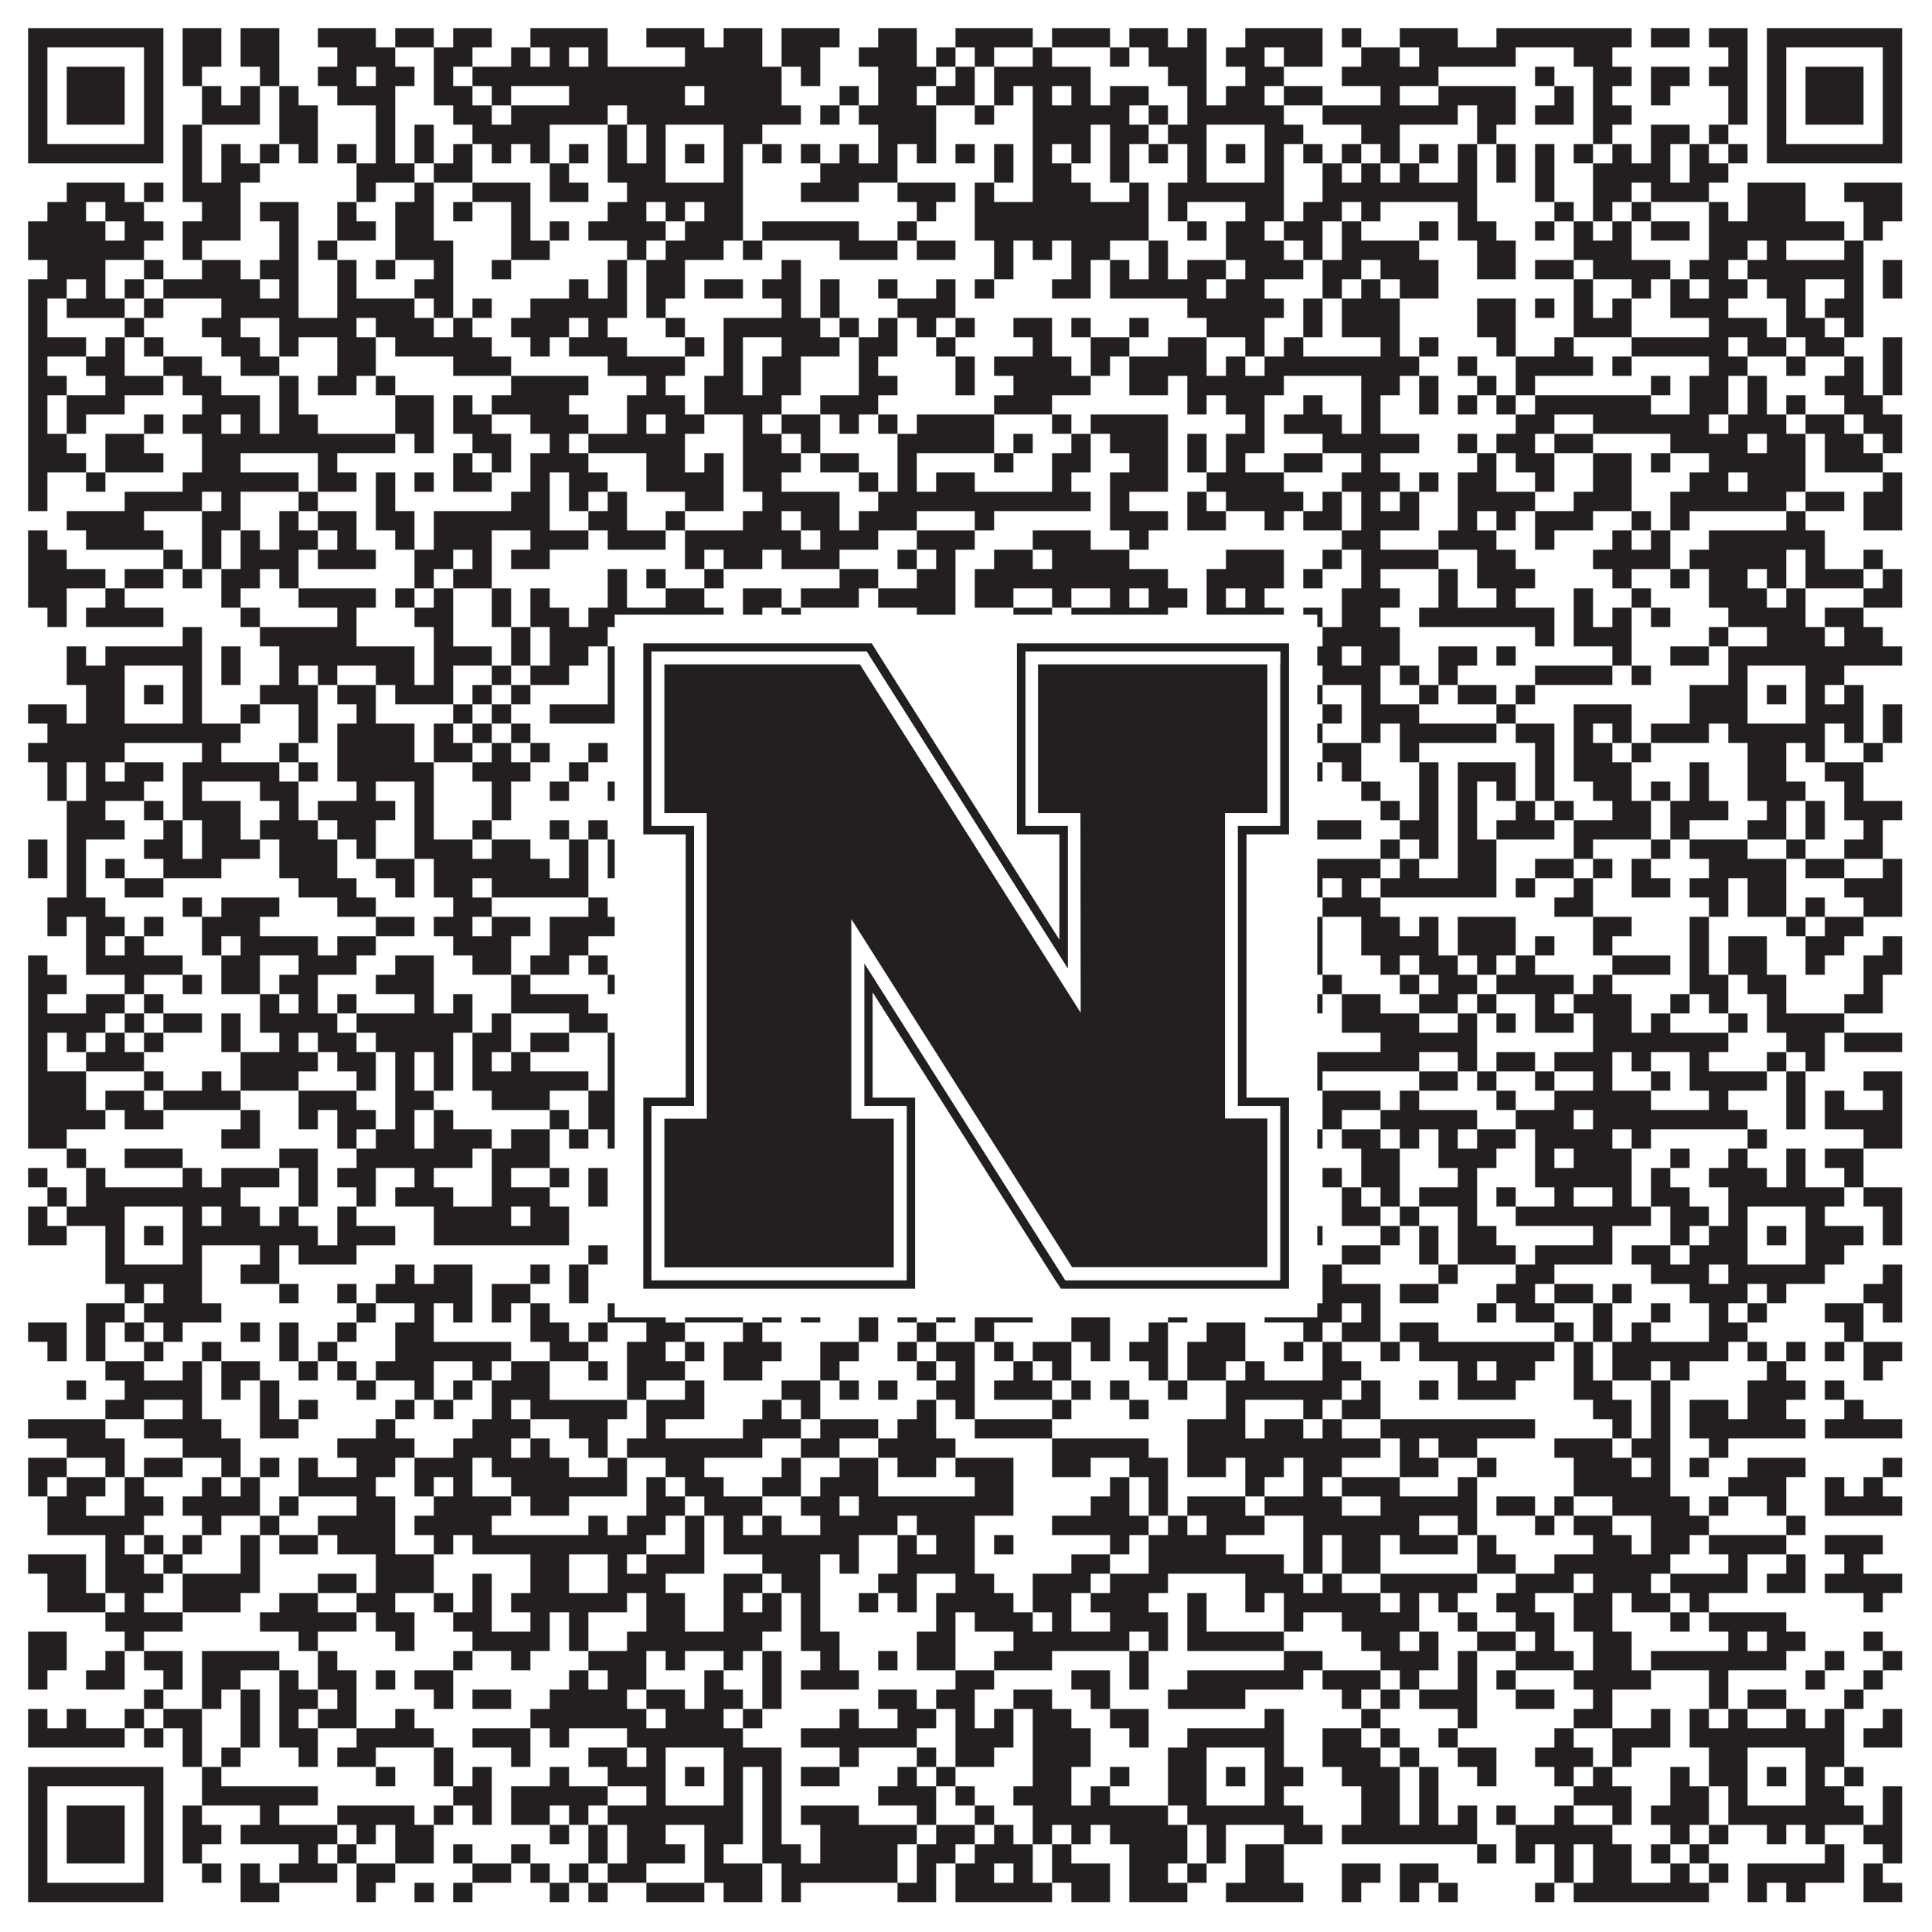 <?xml version="1.0"?>
<svg xmlns="http://www.w3.org/2000/svg" xmlns:xlink="http://www.w3.org/1999/xlink" version="1.1" width="1100px" height="1100px" viewBox="0 0 1100 1100"><rect x="0" y="0" width="1100" height="1100" fill="#ffffff" fill-opacity="1"/><path fill="#231f20" fill-opacity="1" d="M16,16L93,16L93,27L16,27ZM104,16L126,16L126,27L104,27ZM137,16L159,16L159,27L137,27ZM181,16L214,16L214,27L181,27ZM225,16L247,16L247,27L225,27ZM258,16L280,16L280,27L258,27ZM302,16L346,16L346,27L302,27ZM368,16L401,16L401,27L368,27ZM412,16L434,16L434,27L412,27ZM445,16L478,16L478,27L445,27ZM500,16L522,16L522,27L500,27ZM544,16L588,16L588,27L544,27ZM599,16L632,16L632,27L599,27ZM643,16L665,16L665,27L643,27ZM676,16L687,16L687,27L676,27ZM709,16L753,16L753,27L709,27ZM764,16L775,16L775,27L764,27ZM797,16L830,16L830,27L797,27ZM852,16L929,16L929,27L852,27ZM940,16L962,16L962,27L940,27ZM973,16L995,16L995,27L973,27ZM1006,16L1083,16L1083,27L1006,27ZM16,27L27,27L27,38L16,38ZM82,27L93,27L93,38L82,38ZM104,27L126,27L126,38L104,38ZM137,27L159,27L159,38L137,38ZM192,27L225,27L225,38L192,38ZM247,27L269,27L269,38L247,38ZM291,27L302,27L302,38L291,38ZM313,27L324,27L324,38L313,38ZM335,27L346,27L346,38L335,38ZM390,27L434,27L434,38L390,38ZM445,27L467,27L467,38L445,38ZM489,27L522,27L522,38L489,38ZM533,27L544,27L544,38L533,38ZM555,27L566,27L566,38L555,38ZM588,27L599,27L599,38L588,38ZM632,27L643,27L643,38L632,38ZM654,27L687,27L687,38L654,38ZM698,27L720,27L720,38L698,38ZM731,27L753,27L753,38L731,38ZM775,27L797,27L797,38L775,38ZM808,27L863,27L863,38L808,38ZM896,27L918,27L918,38L896,38ZM984,27L995,27L995,38L984,38ZM1006,27L1017,27L1017,38L1006,38ZM1072,27L1083,27L1083,38L1072,38ZM16,38L27,38L27,49L16,49ZM38,38L71,38L71,49L38,49ZM82,38L93,38L93,49L82,49ZM104,38L115,38L115,49L104,49ZM148,38L159,38L159,49L148,49ZM181,38L203,38L203,49L181,49ZM214,38L236,38L236,49L214,49ZM247,38L258,38L258,49L247,49ZM269,38L445,38L445,49L269,49ZM456,38L467,38L467,49L456,49ZM500,38L533,38L533,49L500,49ZM544,38L555,38L555,49L544,49ZM566,38L621,38L621,49L566,49ZM665,38L687,38L687,49L665,49ZM709,38L731,38L731,49L709,49ZM764,38L819,38L819,49L764,49ZM874,38L885,38L885,49L874,49ZM907,38L929,38L929,49L907,49ZM940,38L962,38L962,49L940,49ZM973,38L995,38L995,49L973,49ZM1006,38L1017,38L1017,49L1006,49ZM1028,38L1061,38L1061,49L1028,49ZM1072,38L1083,38L1083,49L1072,49ZM16,49L27,49L27,60L16,60ZM38,49L71,49L71,60L38,60ZM82,49L93,49L93,60L82,60ZM115,49L126,49L126,60L115,60ZM137,49L148,49L148,60L137,60ZM159,49L170,49L170,60L159,60ZM192,49L225,49L225,60L192,60ZM247,49L269,49L269,60L247,60ZM280,49L291,49L291,60L280,60ZM324,49L390,49L390,60L324,60ZM401,49L445,49L445,60L401,60ZM478,49L489,49L489,60L478,60ZM500,49L522,49L522,60L500,60ZM533,49L555,49L555,60L533,60ZM566,49L577,49L577,60L566,60ZM588,49L599,49L599,60L588,60ZM610,49L621,49L621,60L610,60ZM632,49L654,49L654,60L632,60ZM676,49L687,49L687,60L676,60ZM698,49L720,49L720,60L698,60ZM731,49L753,49L753,60L731,60ZM786,49L797,49L797,60L786,60ZM819,49L863,49L863,60L819,60ZM885,49L896,49L896,60L885,60ZM907,49L918,49L918,60L907,60ZM940,49L951,49L951,60L940,60ZM984,49L995,49L995,60L984,60ZM1006,49L1017,49L1017,60L1006,60ZM1028,49L1061,49L1061,60L1028,60ZM1072,49L1083,49L1083,60L1072,60ZM16,60L27,60L27,71L16,71ZM38,60L71,60L71,71L38,71ZM82,60L93,60L93,71L82,71ZM115,60L148,60L148,71L115,71ZM159,60L181,60L181,71L159,71ZM214,60L225,60L225,71L214,71ZM258,60L280,60L280,71L258,71ZM291,60L346,60L346,71L291,71ZM357,60L456,60L456,71L357,71ZM467,60L478,60L478,71L467,71ZM489,60L533,60L533,71L489,71ZM555,60L566,60L566,71L555,71ZM588,60L643,60L643,71L588,71ZM654,60L665,60L665,71L654,71ZM676,60L731,60L731,71L676,71ZM753,60L830,60L830,71L753,71ZM841,60L863,60L863,71L841,71ZM874,60L896,60L896,71L874,71ZM907,60L929,60L929,71L907,71ZM984,60L995,60L995,71L984,71ZM1006,60L1017,60L1017,71L1006,71ZM1028,60L1061,60L1061,71L1028,71ZM1072,60L1083,60L1083,71L1072,71ZM16,71L27,71L27,82L16,82ZM82,71L93,71L93,82L82,82ZM104,71L115,71L115,82L104,82ZM159,71L181,71L181,82L159,82ZM214,71L225,71L225,82L214,82ZM236,71L247,71L247,82L236,82ZM269,71L313,71L313,82L269,82ZM346,71L357,71L357,82L346,82ZM368,71L379,71L379,82L368,82ZM412,71L434,71L434,82L412,82ZM500,71L533,71L533,82L500,82ZM588,71L621,71L621,82L588,82ZM632,71L654,71L654,82L632,82ZM665,71L687,71L687,82L665,82ZM720,71L742,71L742,82L720,82ZM775,71L797,71L797,82L775,82ZM841,71L852,71L852,82L841,82ZM907,71L918,71L918,82L907,82ZM940,71L962,71L962,82L940,82ZM973,71L984,71L984,82L973,82ZM1006,71L1017,71L1017,82L1006,82ZM1072,71L1083,71L1083,82L1072,82ZM16,82L93,82L93,93L16,93ZM104,82L115,82L115,93L104,93ZM126,82L137,82L137,93L126,93ZM148,82L159,82L159,93L148,93ZM170,82L181,82L181,93L170,93ZM192,82L203,82L203,93L192,93ZM214,82L225,82L225,93L214,93ZM236,82L247,82L247,93L236,93ZM258,82L269,82L269,93L258,93ZM280,82L291,82L291,93L280,93ZM302,82L313,82L313,93L302,93ZM324,82L335,82L335,93L324,93ZM346,82L357,82L357,93L346,93ZM368,82L379,82L379,93L368,93ZM390,82L401,82L401,93L390,93ZM412,82L423,82L423,93L412,93ZM434,82L445,82L445,93L434,93ZM456,82L467,82L467,93L456,93ZM478,82L489,82L489,93L478,93ZM500,82L511,82L511,93L500,93ZM522,82L533,82L533,93L522,93ZM544,82L555,82L555,93L544,93ZM566,82L577,82L577,93L566,93ZM588,82L599,82L599,93L588,93ZM610,82L621,82L621,93L610,93ZM632,82L643,82L643,93L632,93ZM654,82L665,82L665,93L654,93ZM676,82L687,82L687,93L676,93ZM698,82L709,82L709,93L698,93ZM720,82L731,82L731,93L720,93ZM742,82L753,82L753,93L742,93ZM764,82L775,82L775,93L764,93ZM786,82L797,82L797,93L786,93ZM808,82L819,82L819,93L808,93ZM830,82L841,82L841,93L830,93ZM852,82L863,82L863,93L852,93ZM874,82L885,82L885,93L874,93ZM896,82L907,82L907,93L896,93ZM918,82L929,82L929,93L918,93ZM940,82L951,82L951,93L940,93ZM962,82L973,82L973,93L962,93ZM984,82L995,82L995,93L984,93ZM1006,82L1083,82L1083,93L1006,93ZM104,93L115,93L115,104L104,104ZM126,93L148,93L148,104L126,104ZM203,93L236,93L236,104L203,104ZM247,93L269,93L269,104L247,104ZM313,93L324,93L324,104L313,104ZM346,93L379,93L379,104L346,104ZM412,93L423,93L423,104L412,104ZM467,93L511,93L511,104L467,104ZM566,93L577,93L577,104L566,104ZM588,93L610,93L610,104L588,104ZM632,93L643,93L643,104L632,104ZM676,93L687,93L687,104L676,104ZM720,93L731,93L731,104L720,104ZM753,93L764,93L764,104L753,104ZM775,93L786,93L786,104L775,104ZM797,93L808,93L808,104L797,104ZM830,93L841,93L841,104L830,104ZM852,93L863,93L863,104L852,104ZM874,93L885,93L885,104L874,104ZM907,93L951,93L951,104L907,104ZM962,93L984,93L984,104L962,104ZM38,104L71,104L71,115L38,115ZM82,104L93,104L93,115L82,115ZM104,104L137,104L137,115L104,115ZM203,104L214,104L214,115L203,115ZM236,104L247,104L247,115L236,115ZM269,104L302,104L302,115L269,115ZM313,104L335,104L335,115L313,115ZM357,104L423,104L423,115L357,115ZM456,104L489,104L489,115L456,115ZM511,104L544,104L544,115L511,115ZM555,104L566,104L566,115L555,115ZM588,104L621,104L621,115L588,115ZM643,104L654,104L654,115L643,115ZM665,104L731,104L731,115L665,115ZM753,104L841,104L841,115L753,115ZM874,104L885,104L885,115L874,115ZM907,104L929,104L929,115L907,115ZM940,104L973,104L973,115L940,115ZM995,104L1028,104L1028,115L995,115ZM1050,104L1083,104L1083,115L1050,115ZM27,115L49,115L49,126L27,126ZM60,115L82,115L82,126L60,126ZM115,115L137,115L137,126L115,126ZM148,115L170,115L170,126L148,126ZM192,115L203,115L203,126L192,126ZM225,115L247,115L247,126L225,126ZM258,115L269,115L269,126L258,126ZM291,115L302,115L302,126L291,126ZM346,115L368,115L368,126L346,126ZM379,115L390,115L390,126L379,126ZM401,115L423,115L423,126L401,126ZM522,115L533,115L533,126L522,126ZM555,115L654,115L654,126L555,126ZM665,115L676,115L676,126L665,126ZM709,115L731,115L731,126L709,126ZM742,115L764,115L764,126L742,126ZM775,115L786,115L786,126L775,126ZM830,115L841,115L841,126L830,126ZM885,115L896,115L896,126L885,126ZM907,115L918,115L918,126L907,126ZM929,115L940,115L940,126L929,126ZM973,115L984,115L984,126L973,126ZM995,115L1028,115L1028,126L995,126ZM1061,115L1083,115L1083,126L1061,126ZM16,126L60,126L60,137L16,137ZM71,126L93,126L93,137L71,137ZM104,126L137,126L137,137L104,137ZM159,126L170,126L170,137L159,137ZM192,126L214,126L214,137L192,137ZM225,126L247,126L247,137L225,137ZM291,126L302,126L302,137L291,137ZM313,126L324,126L324,137L313,137ZM335,126L379,126L379,137L335,137ZM390,126L423,126L423,137L390,137ZM434,126L489,126L489,137L434,137ZM511,126L522,126L522,137L511,137ZM555,126L654,126L654,137L555,137ZM676,126L687,126L687,137L676,137ZM698,126L720,126L720,137L698,137ZM731,126L753,126L753,137L731,137ZM764,126L775,126L775,137L764,137ZM808,126L819,126L819,137L808,137ZM830,126L852,126L852,137L830,137ZM874,126L885,126L885,137L874,137ZM896,126L907,126L907,137L896,137ZM918,126L929,126L929,137L918,137ZM940,126L962,126L962,137L940,137ZM973,126L1050,126L1050,137L973,137ZM1061,126L1072,126L1072,137L1061,137ZM16,137L82,137L82,148L16,148ZM104,137L115,137L115,148L104,148ZM159,137L170,137L170,148L159,148ZM181,137L192,137L192,148L181,148ZM225,137L258,137L258,148L225,148ZM291,137L313,137L313,148L291,148ZM357,137L368,137L368,148L357,148ZM379,137L412,137L412,148L379,148ZM423,137L434,137L434,148L423,148ZM478,137L511,137L511,148L478,148ZM522,137L544,137L544,148L522,148ZM566,137L577,137L577,148L566,148ZM588,137L599,137L599,148L588,148ZM610,137L632,137L632,148L610,148ZM654,137L665,137L665,148L654,148ZM698,137L731,137L731,148L698,148ZM742,137L753,137L753,148L742,148ZM764,137L808,137L808,148L764,148ZM841,137L863,137L863,148L841,148ZM896,137L929,137L929,148L896,148ZM973,137L995,137L995,148L973,148ZM1006,137L1017,137L1017,148L1006,148ZM1050,137L1061,137L1061,148L1050,148ZM27,148L60,148L60,159L27,159ZM82,148L93,148L93,159L82,159ZM115,148L137,148L137,159L115,159ZM148,148L170,148L170,159L148,159ZM192,148L203,148L203,159L192,159ZM214,148L225,148L225,159L214,159ZM247,148L258,148L258,159L247,159ZM280,148L291,148L291,159L280,159ZM346,148L357,148L357,159L346,159ZM368,148L390,148L390,159L368,159ZM445,148L456,148L456,159L445,159ZM566,148L577,148L577,159L566,159ZM610,148L621,148L621,159L610,159ZM632,148L643,148L643,159L632,159ZM654,148L665,148L665,159L654,159ZM676,148L698,148L698,159L676,159ZM709,148L742,148L742,159L709,159ZM753,148L775,148L775,159L753,159ZM786,148L819,148L819,159L786,159ZM841,148L863,148L863,159L841,159ZM874,148L896,148L896,159L874,159ZM907,148L951,148L951,159L907,159ZM962,148L984,148L984,159L962,159ZM995,148L1061,148L1061,159L995,159ZM1072,148L1083,148L1083,159L1072,159ZM16,159L38,159L38,170L16,170ZM49,159L60,159L60,170L49,170ZM71,159L82,159L82,170L71,170ZM93,159L148,159L148,170L93,170ZM159,159L170,159L170,170L159,170ZM192,159L203,159L203,170L192,170ZM236,159L258,159L258,170L236,170ZM324,159L335,159L335,170L324,170ZM346,159L357,159L357,170L346,170ZM368,159L390,159L390,170L368,170ZM401,159L423,159L423,170L401,170ZM434,159L456,159L456,170L434,170ZM467,159L478,159L478,170L467,170ZM500,159L511,159L511,170L500,170ZM533,159L544,159L544,170L533,170ZM555,159L566,159L566,170L555,170ZM599,159L621,159L621,170L599,170ZM632,159L687,159L687,170L632,170ZM698,159L720,159L720,170L698,170ZM753,159L764,159L764,170L753,170ZM775,159L786,159L786,170L775,170ZM797,159L819,159L819,170L797,170ZM896,159L907,159L907,170L896,170ZM929,159L940,159L940,170L929,170ZM951,159L962,159L962,170L951,170ZM973,159L995,159L995,170L973,170ZM1006,159L1028,159L1028,170L1006,170ZM1050,159L1061,159L1061,170L1050,170ZM1072,159L1083,159L1083,170L1072,170ZM16,170L27,170L27,181L16,181ZM38,170L71,170L71,181L38,181ZM82,170L93,170L93,181L82,181ZM126,170L170,170L170,181L126,181ZM192,170L236,170L236,181L192,181ZM247,170L258,170L258,181L247,181ZM269,170L280,170L280,181L269,181ZM302,170L357,170L357,181L302,181ZM368,170L379,170L379,181L368,181ZM445,170L456,170L456,181L445,181ZM467,170L478,170L478,181L467,181ZM511,170L544,170L544,181L511,181ZM676,170L731,170L731,181L676,181ZM742,170L753,170L753,181L742,181ZM764,170L797,170L797,181L764,181ZM841,170L863,170L863,181L841,181ZM874,170L885,170L885,181L874,181ZM896,170L907,170L907,181L896,181ZM918,170L929,170L929,181L918,181ZM951,170L984,170L984,181L951,181ZM1017,170L1028,170L1028,181L1017,181ZM1039,170L1061,170L1061,181L1039,181ZM16,181L27,181L27,192L16,192ZM71,181L82,181L82,192L71,192ZM115,181L137,181L137,192L115,192ZM159,181L203,181L203,192L159,192ZM214,181L247,181L247,192L214,192ZM258,181L269,181L269,192L258,192ZM291,181L324,181L324,192L291,192ZM335,181L346,181L346,192L335,192ZM379,181L390,181L390,192L379,192ZM412,181L467,181L467,192L412,192ZM478,181L489,181L489,192L478,192ZM500,181L511,181L511,192L500,192ZM522,181L533,181L533,192L522,192ZM544,181L555,181L555,192L544,192ZM577,181L599,181L599,192L577,192ZM610,181L621,181L621,192L610,192ZM643,181L654,181L654,192L643,192ZM687,181L720,181L720,192L687,192ZM742,181L753,181L753,192L742,192ZM764,181L797,181L797,192L764,192ZM841,181L863,181L863,192L841,192ZM896,181L929,181L929,192L896,192ZM973,181L1006,181L1006,192L973,192ZM1017,181L1039,181L1039,192L1017,192ZM1050,181L1061,181L1061,192L1050,192ZM16,192L49,192L49,203L16,203ZM60,192L71,192L71,203L60,203ZM82,192L93,192L93,203L82,203ZM126,192L148,192L148,203L126,203ZM159,192L170,192L170,203L159,203ZM192,192L214,192L214,203L192,203ZM225,192L280,192L280,203L225,203ZM302,192L313,192L313,203L302,203ZM324,192L357,192L357,203L324,203ZM390,192L401,192L401,203L390,203ZM412,192L423,192L423,203L412,203ZM445,192L478,192L478,203L445,203ZM489,192L511,192L511,203L489,203ZM533,192L544,192L544,203L533,203ZM588,192L599,192L599,203L588,203ZM621,192L643,192L643,203L621,203ZM665,192L687,192L687,203L665,203ZM709,192L720,192L720,203L709,203ZM731,192L742,192L742,203L731,203ZM786,192L797,192L797,203L786,203ZM808,192L819,192L819,203L808,203ZM852,192L863,192L863,203L852,203ZM885,192L896,192L896,203L885,203ZM929,192L984,192L984,203L929,203ZM995,192L1017,192L1017,203L995,203ZM1028,192L1050,192L1050,203L1028,203ZM1072,192L1083,192L1083,203L1072,203ZM16,203L27,203L27,214L16,214ZM49,203L71,203L71,214L49,214ZM93,203L115,203L115,214L93,214ZM137,203L159,203L159,214L137,214ZM192,203L214,203L214,214L192,214ZM258,203L291,203L291,214L258,214ZM346,203L390,203L390,214L346,214ZM412,203L423,203L423,214L412,214ZM434,203L456,203L456,214L434,214ZM489,203L500,203L500,214L489,214ZM544,203L555,203L555,214L544,214ZM566,203L610,203L610,214L566,214ZM621,203L632,203L632,214L621,214ZM643,203L687,203L687,214L643,214ZM698,203L709,203L709,214L698,214ZM720,203L808,203L808,214L720,214ZM830,203L841,203L841,214L830,214ZM863,203L907,203L907,214L863,214ZM918,203L929,203L929,214L918,214ZM973,203L995,203L995,214L973,214ZM1017,203L1028,203L1028,214L1017,214ZM1050,203L1061,203L1061,214L1050,214ZM1072,203L1083,203L1083,214L1072,214ZM16,214L38,214L38,225L16,225ZM60,214L93,214L93,225L60,225ZM104,214L126,214L126,225L104,225ZM159,214L170,214L170,225L159,225ZM181,214L203,214L203,225L181,225ZM214,214L225,214L225,225L214,225ZM291,214L335,214L335,225L291,225ZM368,214L379,214L379,225L368,225ZM401,214L423,214L423,225L401,225ZM434,214L456,214L456,225L434,225ZM489,214L511,214L511,225L489,225ZM544,214L555,214L555,225L544,225ZM577,214L621,214L621,225L577,225ZM643,214L665,214L665,225L643,225ZM676,214L731,214L731,225L676,225ZM775,214L797,214L797,225L775,225ZM808,214L819,214L819,225L808,225ZM841,214L852,214L852,225L841,225ZM863,214L874,214L874,225L863,225ZM940,214L951,214L951,225L940,225ZM962,214L984,214L984,225L962,225ZM995,214L1006,214L1006,225L995,225ZM1039,214L1061,214L1061,225L1039,225ZM1072,214L1083,214L1083,225L1072,225ZM16,225L27,225L27,236L16,236ZM38,225L71,225L71,236L38,236ZM115,225L148,225L148,236L115,236ZM159,225L170,225L170,236L159,236ZM225,225L247,225L247,236L225,236ZM258,225L269,225L269,236L258,236ZM280,225L324,225L324,236L280,236ZM357,225L390,225L390,236L357,236ZM401,225L445,225L445,236L401,236ZM467,225L500,225L500,236L467,236ZM566,225L599,225L599,236L566,236ZM676,225L687,225L687,236L676,236ZM698,225L720,225L720,236L698,236ZM742,225L753,225L753,236L742,236ZM775,225L786,225L786,236L775,236ZM808,225L819,225L819,236L808,236ZM830,225L841,225L841,236L830,236ZM852,225L863,225L863,236L852,236ZM874,225L940,225L940,236L874,236ZM962,225L984,225L984,236L962,236ZM995,225L1006,225L1006,236L995,236ZM1017,225L1028,225L1028,236L1017,236ZM1050,225L1072,225L1072,236L1050,236ZM16,236L27,236L27,247L16,247ZM38,236L49,236L49,247L38,247ZM82,236L93,236L93,247L82,247ZM104,236L126,236L126,247L104,247ZM137,236L148,236L148,247L137,247ZM159,236L181,236L181,247L159,247ZM225,236L247,236L247,247L225,247ZM258,236L280,236L280,247L258,247ZM302,236L335,236L335,247L302,247ZM357,236L368,236L368,247L357,247ZM379,236L401,236L401,247L379,247ZM423,236L434,236L434,247L423,247ZM445,236L467,236L467,247L445,247ZM478,236L489,236L489,247L478,247ZM500,236L511,236L511,247L500,247ZM522,236L566,236L566,247L522,247ZM599,236L610,236L610,247L599,247ZM621,236L665,236L665,247L621,247ZM709,236L720,236L720,247L709,247ZM731,236L764,236L764,247L731,247ZM775,236L786,236L786,247L775,247ZM863,236L885,236L885,247L863,247ZM907,236L973,236L973,247L907,247ZM984,236L1017,236L1017,247L984,247ZM1028,236L1050,236L1050,247L1028,247ZM1061,236L1083,236L1083,247L1061,247ZM16,247L38,247L38,258L16,258ZM60,247L82,247L82,258L60,258ZM115,247L225,247L225,258L115,258ZM236,247L247,247L247,258L236,258ZM269,247L291,247L291,258L269,258ZM313,247L324,247L324,258L313,258ZM335,247L390,247L390,258L335,258ZM423,247L445,247L445,258L423,258ZM456,247L467,247L467,258L456,258ZM511,247L566,247L566,258L511,258ZM577,247L588,247L588,258L577,258ZM610,247L621,247L621,258L610,258ZM632,247L665,247L665,258L632,258ZM676,247L687,247L687,258L676,258ZM698,247L720,247L720,258L698,258ZM753,247L808,247L808,258L753,258ZM830,247L841,247L841,258L830,258ZM852,247L874,247L874,258L852,258ZM885,247L907,247L907,258L885,258ZM951,247L995,247L995,258L951,258ZM1006,247L1028,247L1028,258L1006,258ZM1039,247L1061,247L1061,258L1039,258ZM1072,247L1083,247L1083,258L1072,258ZM16,258L49,258L49,269L16,269ZM60,258L93,258L93,269L60,269ZM115,258L137,258L137,269L115,269ZM181,258L192,258L192,269L181,269ZM258,258L269,258L269,269L258,269ZM280,258L291,258L291,269L280,269ZM302,258L335,258L335,269L302,269ZM368,258L390,258L390,269L368,269ZM401,258L412,258L412,269L401,269ZM423,258L456,258L456,269L423,269ZM467,258L489,258L489,269L467,269ZM511,258L522,258L522,269L511,269ZM566,258L577,258L577,269L566,269ZM599,258L621,258L621,269L599,269ZM643,258L665,258L665,269L643,269ZM676,258L687,258L687,269L676,269ZM698,258L709,258L709,269L698,269ZM731,258L753,258L753,269L731,269ZM775,258L786,258L786,269L775,269ZM841,258L852,258L852,269L841,269ZM863,258L885,258L885,269L863,269ZM907,258L929,258L929,269L907,269ZM940,258L951,258L951,269L940,269ZM973,258L1028,258L1028,269L973,269ZM1039,258L1072,258L1072,269L1039,269ZM16,269L27,269L27,280L16,280ZM49,269L60,269L60,280L49,280ZM104,269L170,269L170,280L104,280ZM181,269L203,269L203,280L181,280ZM214,269L225,269L225,280L214,280ZM236,269L247,269L247,280L236,280ZM258,269L280,269L280,280L258,280ZM302,269L313,269L313,280L302,280ZM324,269L346,269L346,280L324,280ZM368,269L412,269L412,280L368,280ZM423,269L445,269L445,280L423,280ZM489,269L500,269L500,280L489,280ZM511,269L522,269L522,280L511,280ZM533,269L555,269L555,280L533,280ZM599,269L610,269L610,280L599,280ZM632,269L665,269L665,280L632,280ZM687,269L731,269L731,280L687,280ZM764,269L797,269L797,280L764,280ZM808,269L819,269L819,280L808,280ZM830,269L852,269L852,280L830,280ZM874,269L885,269L885,280L874,280ZM907,269L929,269L929,280L907,280ZM962,269L984,269L984,280L962,280ZM995,269L1028,269L1028,280L995,280ZM1072,269L1083,269L1083,280L1072,280ZM16,280L27,280L27,291L16,291ZM71,280L115,280L115,291L71,291ZM126,280L137,280L137,291L126,291ZM170,280L181,280L181,291L170,291ZM214,280L225,280L225,291L214,291ZM291,280L313,280L313,291L291,291ZM324,280L335,280L335,291L324,291ZM346,280L357,280L357,291L346,291ZM390,280L412,280L412,291L390,291ZM434,280L478,280L478,291L434,291ZM500,280L621,280L621,291L500,291ZM632,280L643,280L643,291L632,291ZM676,280L687,280L687,291L676,291ZM698,280L742,280L742,291L698,291ZM753,280L764,280L764,291L753,291ZM775,280L786,280L786,291L775,291ZM797,280L808,280L808,291L797,291ZM830,280L874,280L874,291L830,291ZM896,280L929,280L929,291L896,291ZM951,280L1017,280L1017,291L951,291ZM1028,280L1050,280L1050,291L1028,291ZM1061,280L1083,280L1083,291L1061,291ZM38,291L82,291L82,302L38,302ZM115,291L137,291L137,302L115,302ZM159,291L170,291L170,302L159,302ZM181,291L203,291L203,302L181,302ZM214,291L236,291L236,302L214,302ZM247,291L313,291L313,302L247,302ZM335,291L357,291L357,302L335,302ZM379,291L390,291L390,302L379,302ZM423,291L445,291L445,302L423,302ZM456,291L478,291L478,302L456,302ZM489,291L522,291L522,302L489,302ZM555,291L566,291L566,302L555,302ZM632,291L665,291L665,302L632,302ZM676,291L698,291L698,302L676,302ZM720,291L731,291L731,302L720,302ZM742,291L764,291L764,302L742,302ZM775,291L808,291L808,302L775,302ZM830,291L841,291L841,302L830,302ZM852,291L863,291L863,302L852,302ZM874,291L907,291L907,302L874,302ZM929,291L940,291L940,302L929,302ZM951,291L962,291L962,302L951,302ZM1017,291L1028,291L1028,302L1017,302ZM1061,291L1083,291L1083,302L1061,302ZM16,302L27,302L27,313L16,313ZM49,302L93,302L93,313L49,313ZM115,302L126,302L126,313L115,313ZM137,302L148,302L148,313L137,313ZM159,302L181,302L181,313L159,313ZM192,302L203,302L203,313L192,313ZM225,302L236,302L236,313L225,313ZM247,302L280,302L280,313L247,313ZM302,302L335,302L335,313L302,313ZM346,302L379,302L379,313L346,313ZM390,302L456,302L456,313L390,313ZM467,302L500,302L500,313L467,313ZM522,302L555,302L555,313L522,313ZM588,302L621,302L621,313L588,313ZM643,302L654,302L654,313L643,313ZM764,302L786,302L786,313L764,313ZM819,302L852,302L852,313L819,313ZM874,302L885,302L885,313L874,313ZM918,302L929,302L929,313L918,313ZM940,302L951,302L951,313L940,313ZM973,302L1039,302L1039,313L973,313ZM16,313L38,313L38,324L16,324ZM93,313L104,313L104,324L93,324ZM115,313L126,313L126,324L115,324ZM137,313L170,313L170,324L137,324ZM181,313L214,313L214,324L181,324ZM236,313L258,313L258,324L236,324ZM269,313L280,313L280,324L269,324ZM291,313L313,313L313,324L291,324ZM390,313L401,313L401,324L390,324ZM412,313L434,313L434,324L412,324ZM445,313L478,313L478,324L445,324ZM511,313L522,313L522,324L511,324ZM533,313L544,313L544,324L533,324ZM566,313L588,313L588,324L566,324ZM599,313L643,313L643,324L599,324ZM698,313L731,313L731,324L698,324ZM753,313L764,313L764,324L753,324ZM775,313L819,313L819,324L775,324ZM841,313L863,313L863,324L841,324ZM907,313L951,313L951,324L907,324ZM962,313L1017,313L1017,324L962,324ZM1028,313L1039,313L1039,324L1028,324ZM1061,313L1072,313L1072,324L1061,324ZM16,324L60,324L60,335L16,335ZM71,324L93,324L93,335L71,335ZM104,324L115,324L115,335L104,335ZM126,324L148,324L148,335L126,335ZM159,324L170,324L170,335L159,335ZM236,324L247,324L247,335L236,335ZM258,324L280,324L280,335L258,335ZM346,324L357,324L357,335L346,335ZM368,324L379,324L379,335L368,335ZM401,324L412,324L412,335L401,335ZM478,324L500,324L500,335L478,335ZM522,324L544,324L544,335L522,335ZM555,324L665,324L665,335L555,335ZM687,324L731,324L731,335L687,335ZM742,324L753,324L753,335L742,335ZM775,324L786,324L786,335L775,335ZM819,324L830,324L830,335L819,335ZM841,324L874,324L874,335L841,335ZM918,324L929,324L929,335L918,335ZM951,324L962,324L962,335L951,335ZM973,324L995,324L995,335L973,335ZM1006,324L1017,324L1017,335L1006,335ZM1028,324L1061,324L1061,335L1028,335ZM1072,324L1083,324L1083,335L1072,335ZM16,335L38,335L38,346L16,346ZM60,335L71,335L71,346L60,346ZM126,335L137,335L137,346L126,346ZM170,335L214,335L214,346L170,346ZM225,335L236,335L236,346L225,346ZM247,335L258,335L258,346L247,346ZM280,335L291,335L291,346L280,346ZM302,335L313,335L313,346L302,346ZM346,335L357,335L357,346L346,346ZM379,335L401,335L401,346L379,346ZM423,335L445,335L445,346L423,346ZM456,335L489,335L489,346L456,346ZM500,335L544,335L544,346L500,346ZM555,335L577,335L577,346L555,346ZM599,335L610,335L610,346L599,346ZM632,335L643,335L643,346L632,346ZM654,335L676,335L676,346L654,346ZM687,335L698,335L698,346L687,346ZM709,335L720,335L720,346L709,346ZM764,335L797,335L797,346L764,346ZM819,335L830,335L830,346L819,346ZM852,335L863,335L863,346L852,346ZM896,335L907,335L907,346L896,346ZM929,335L940,335L940,346L929,346ZM973,335L1006,335L1006,346L973,346ZM1017,335L1028,335L1028,346L1017,346ZM1061,335L1083,335L1083,346L1061,346ZM27,346L38,346L38,357L27,357ZM49,346L93,346L93,357L49,357ZM137,346L148,346L148,357L137,357ZM192,346L203,346L203,357L192,357ZM236,346L258,346L258,357L236,357ZM280,346L291,346L291,357L280,357ZM302,346L324,346L324,357L302,357ZM335,346L412,346L412,357L335,357ZM423,346L434,346L434,357L423,357ZM445,346L456,346L456,357L445,357ZM522,346L544,346L544,357L522,357ZM577,346L599,346L599,357L577,357ZM610,346L665,346L665,357L610,357ZM687,346L731,346L731,357L687,357ZM742,346L753,346L753,357L742,357ZM764,346L786,346L786,357L764,357ZM808,346L885,346L885,357L808,357ZM896,346L907,346L907,357L896,357ZM918,346L929,346L929,357L918,357ZM940,346L951,346L951,357L940,357ZM984,346L1028,346L1028,357L984,357ZM1039,346L1061,346L1061,357L1039,357ZM104,357L115,357L115,368L104,368ZM148,357L203,357L203,368L148,368ZM247,357L258,357L258,368L247,368ZM291,357L302,357L302,368L291,368ZM313,357L346,357L346,368L313,368ZM357,357L368,357L368,368L357,368ZM379,357L401,357L401,368L379,368ZM412,357L445,357L445,368L412,368ZM456,357L467,357L467,368L456,368ZM478,357L489,357L489,368L478,368ZM511,357L522,357L522,368L511,368ZM533,357L621,357L621,368L533,368ZM665,357L676,357L676,368L665,368ZM687,357L698,357L698,368L687,368ZM709,357L731,357L731,368L709,368ZM753,357L797,357L797,368L753,368ZM874,357L885,357L885,368L874,368ZM896,357L929,357L929,368L896,368ZM973,357L984,357L984,368L973,368ZM1006,357L1039,357L1039,368L1006,368ZM1050,357L1072,357L1072,368L1050,368ZM38,368L49,368L49,379L38,379ZM60,368L115,368L115,379L60,379ZM126,368L137,368L137,379L126,379ZM159,368L236,368L236,379L159,379ZM247,368L280,368L280,379L247,379ZM291,368L302,368L302,379L291,379ZM313,368L335,368L335,379L313,379ZM346,368L357,368L357,379L346,379ZM368,368L445,368L445,379L368,379ZM478,368L500,368L500,379L478,379ZM511,368L522,368L522,379L511,379ZM533,368L544,368L544,379L533,379ZM566,368L599,368L599,379L566,379ZM676,368L731,368L731,379L676,379ZM742,368L764,368L764,379L742,379ZM775,368L797,368L797,379L775,379ZM819,368L841,368L841,379L819,379ZM852,368L863,368L863,379L852,379ZM918,368L929,368L929,379L918,379ZM951,368L973,368L973,379L951,379ZM984,368L1083,368L1083,379L984,379ZM38,379L71,379L71,390L38,390ZM104,379L115,379L115,390L104,390ZM126,379L137,379L137,390L126,390ZM159,379L170,379L170,390L159,390ZM181,379L192,379L192,390L181,390ZM214,379L236,379L236,390L214,390ZM247,379L258,379L258,390L247,390ZM280,379L291,379L291,390L280,390ZM302,379L324,379L324,390L302,390ZM346,379L379,379L379,390L346,390ZM412,379L423,379L423,390L412,390ZM445,379L456,379L456,390L445,390ZM467,379L478,379L478,390L467,390ZM500,379L522,379L522,390L500,390ZM533,379L555,379L555,390L533,390ZM577,379L588,379L588,390L577,390ZM621,379L643,379L643,390L621,390ZM665,379L687,379L687,390L665,390ZM720,379L731,379L731,390L720,390ZM753,379L786,379L786,390L753,390ZM797,379L808,379L808,390L797,390ZM819,379L830,379L830,390L819,390ZM874,379L918,379L918,390L874,390ZM929,379L940,379L940,390L929,390ZM984,379L995,379L995,390L984,390ZM1028,379L1050,379L1050,390L1028,390ZM49,390L71,390L71,401L49,401ZM82,390L93,390L93,401L82,401ZM104,390L115,390L115,401L104,401ZM148,390L181,390L181,401L148,401ZM192,390L214,390L214,401L192,401ZM225,390L258,390L258,401L225,401ZM269,390L280,390L280,401L269,401ZM291,390L302,390L302,401L291,401ZM346,390L379,390L379,401L346,401ZM390,390L401,390L401,401L390,401ZM412,390L434,390L434,401L412,401ZM478,390L489,390L489,401L478,401ZM511,390L522,390L522,401L511,401ZM577,390L588,390L588,401L577,401ZM610,390L621,390L621,401L610,401ZM632,390L643,390L643,401L632,401ZM654,390L687,390L687,401L654,401ZM698,390L709,390L709,401L698,401ZM720,390L731,390L731,401L720,401ZM742,390L753,390L753,401L742,401ZM775,390L786,390L786,401L775,401ZM808,390L819,390L819,401L808,401ZM830,390L852,390L852,401L830,401ZM863,390L874,390L874,401L863,401ZM962,390L995,390L995,401L962,401ZM1006,390L1017,390L1017,401L1006,401ZM1028,390L1039,390L1039,401L1028,401ZM1050,390L1061,390L1061,401L1050,401ZM16,401L38,401L38,412L16,412ZM49,401L71,401L71,412L49,412ZM104,401L115,401L115,412L104,412ZM137,401L148,401L148,412L137,412ZM170,401L181,401L181,412L170,412ZM203,401L214,401L214,412L203,412ZM258,401L269,401L269,412L258,412ZM280,401L291,401L291,412L280,412ZM313,401L357,401L357,412L313,412ZM368,401L379,401L379,412L368,412ZM412,401L423,401L423,412L412,412ZM467,401L489,401L489,412L467,412ZM511,401L522,401L522,412L511,412ZM533,401L544,401L544,412L533,412ZM555,401L566,401L566,412L555,412ZM577,401L588,401L588,412L577,412ZM632,401L687,401L687,412L632,412ZM720,401L731,401L731,412L720,412ZM753,401L764,401L764,412L753,412ZM775,401L808,401L808,412L775,412ZM852,401L863,401L863,412L852,412ZM896,401L929,401L929,412L896,412ZM962,401L995,401L995,412L962,412ZM1028,401L1061,401L1061,412L1028,412ZM1072,401L1083,401L1083,412L1072,412ZM27,412L137,412L137,423L27,423ZM170,412L181,412L181,423L170,423ZM192,412L236,412L236,423L192,423ZM247,412L258,412L258,423L247,423ZM269,412L280,412L280,423L269,423ZM291,412L302,412L302,423L291,423ZM368,412L445,412L445,423L368,423ZM456,412L489,412L489,423L456,423ZM500,412L533,412L533,423L500,423ZM544,412L621,412L621,423L544,423ZM632,412L643,412L643,423L632,423ZM665,412L731,412L731,423L665,423ZM742,412L753,412L753,423L742,423ZM775,412L786,412L786,423L775,423ZM797,412L852,412L852,423L797,423ZM863,412L885,412L885,423L863,423ZM896,412L907,412L907,423L896,423ZM918,412L929,412L929,423L918,423ZM940,412L973,412L973,423L940,423ZM984,412L1039,412L1039,423L984,423ZM1050,412L1061,412L1061,423L1050,423ZM1072,412L1083,412L1083,423L1072,423ZM16,423L71,423L71,434L16,434ZM115,423L126,423L126,434L115,434ZM159,423L170,423L170,434L159,434ZM192,423L236,423L236,434L192,434ZM247,423L269,423L269,434L247,434ZM280,423L291,423L291,434L280,434ZM302,423L313,423L313,434L302,434ZM335,423L346,423L346,434L335,434ZM357,423L379,423L379,434L357,434ZM390,423L423,423L423,434L390,434ZM445,423L478,423L478,434L445,434ZM511,423L522,423L522,434L511,434ZM566,423L577,423L577,434L566,434ZM599,423L621,423L621,434L599,434ZM643,423L665,423L665,434L643,434ZM698,423L731,423L731,434L698,434ZM753,423L775,423L775,434L753,434ZM797,423L808,423L808,434L797,434ZM874,423L885,423L885,434L874,434ZM896,423L918,423L918,434L896,434ZM929,423L940,423L940,434L929,434ZM995,423L1017,423L1017,434L995,434ZM1028,423L1039,423L1039,434L1028,434ZM1061,423L1072,423L1072,434L1061,434ZM27,434L38,434L38,445L27,445ZM49,434L60,434L60,445L49,445ZM71,434L93,434L93,445L71,445ZM104,434L159,434L159,445L104,445ZM170,434L181,434L181,445L170,445ZM192,434L247,434L247,445L192,445ZM269,434L302,434L302,445L269,445ZM324,434L335,434L335,445L324,445ZM368,434L390,434L390,445L368,445ZM412,434L423,434L423,445L412,445ZM467,434L478,434L478,445L467,445ZM533,434L577,434L577,445L533,445ZM588,434L610,434L610,445L588,445ZM621,434L632,434L632,445L621,445ZM643,434L665,434L665,445L643,445ZM709,434L731,434L731,445L709,445ZM742,434L753,434L753,445L742,445ZM764,434L775,434L775,445L764,445ZM808,434L819,434L819,445L808,445ZM830,434L863,434L863,445L830,445ZM874,434L885,434L885,445L874,445ZM896,434L929,434L929,445L896,445ZM962,434L973,434L973,445L962,445ZM995,434L1017,434L1017,445L995,445ZM1039,434L1061,434L1061,445L1039,445ZM27,445L38,445L38,456L27,456ZM49,445L82,445L82,456L49,456ZM104,445L115,445L115,456L104,456ZM148,445L170,445L170,456L148,456ZM203,445L214,445L214,456L203,456ZM236,445L247,445L247,456L236,456ZM280,445L291,445L291,456L280,456ZM313,445L324,445L324,456L313,456ZM346,445L357,445L357,456L346,456ZM379,445L390,445L390,456L379,456ZM401,445L412,445L412,456L401,456ZM423,445L434,445L434,456L423,456ZM445,445L456,445L456,456L445,456ZM533,445L544,445L544,456L533,456ZM566,445L577,445L577,456L566,456ZM588,445L610,445L610,456L588,456ZM643,445L665,445L665,456L643,456ZM775,445L786,445L786,456L775,456ZM808,445L819,445L819,456L808,456ZM830,445L841,445L841,456L830,456ZM852,445L863,445L863,456L852,456ZM874,445L885,445L885,456L874,456ZM907,445L929,445L929,456L907,456ZM940,445L951,445L951,456L940,456ZM962,445L973,445L973,456L962,456ZM995,445L1028,445L1028,456L995,456ZM1050,445L1061,445L1061,456L1050,456ZM38,456L60,456L60,467L38,467ZM82,456L93,456L93,467L82,467ZM104,456L137,456L137,467L104,467ZM159,456L170,456L170,467L159,467ZM181,456L225,456L225,467L181,467ZM236,456L247,456L247,467L236,467ZM280,456L291,456L291,467L280,467ZM357,456L390,456L390,467L357,467ZM412,456L434,456L434,467L412,467ZM445,456L456,456L456,467L445,467ZM467,456L478,456L478,467L467,467ZM489,456L500,456L500,467L489,467ZM522,456L533,456L533,467L522,467ZM544,456L566,456L566,467L544,467ZM599,456L643,456L643,467L599,467ZM676,456L698,456L698,467L676,467ZM709,456L720,456L720,467L709,467ZM786,456L797,456L797,467L786,467ZM808,456L819,456L819,467L808,467ZM830,456L841,456L841,467L830,467ZM863,456L874,456L874,467L863,467ZM885,456L896,456L896,467L885,467ZM918,456L940,456L940,467L918,467ZM951,456L984,456L984,467L951,467ZM1006,456L1017,456L1017,467L1006,467ZM1028,456L1039,456L1039,467L1028,467ZM1050,456L1083,456L1083,467L1050,467ZM38,467L71,467L71,478L38,478ZM93,467L104,467L104,478L93,478ZM115,467L137,467L137,478L115,478ZM148,467L181,467L181,478L148,478ZM192,467L214,467L214,478L192,478ZM236,467L247,467L247,478L236,478ZM269,467L280,467L280,478L269,478ZM313,467L324,467L324,478L313,478ZM335,467L346,467L346,478L335,478ZM357,467L368,467L368,478L357,478ZM401,467L456,467L456,478L401,478ZM467,467L511,467L511,478L467,478ZM522,467L533,467L533,478L522,478ZM566,467L588,467L588,478L566,478ZM599,467L610,467L610,478L599,478ZM643,467L676,467L676,478L643,478ZM687,467L698,467L698,478L687,478ZM709,467L731,467L731,478L709,478ZM742,467L775,467L775,478L742,478ZM797,467L819,467L819,478L797,478ZM830,467L841,467L841,478L830,478ZM852,467L885,467L885,478L852,478ZM896,467L940,467L940,478L896,478ZM951,467L962,467L962,478L951,478ZM995,467L1017,467L1017,478L995,478ZM1028,467L1039,467L1039,478L1028,478ZM1061,467L1072,467L1072,478L1061,478ZM16,478L27,478L27,489L16,489ZM38,478L49,478L49,489L38,489ZM82,478L104,478L104,489L82,489ZM115,478L148,478L148,489L115,489ZM159,478L192,478L192,489L159,489ZM203,478L214,478L214,489L203,489ZM236,478L269,478L269,489L236,489ZM280,478L302,478L302,489L280,489ZM324,478L335,478L335,489L324,489ZM346,478L357,478L357,489L346,489ZM368,478L379,478L379,489L368,489ZM390,478L401,478L401,489L390,489ZM423,478L434,478L434,489L423,489ZM467,478L478,478L478,489L467,489ZM511,478L577,478L577,489L511,489ZM588,478L599,478L599,489L588,489ZM610,478L621,478L621,489L610,489ZM632,478L665,478L665,489L632,489ZM687,478L731,478L731,489L687,489ZM786,478L797,478L797,489L786,489ZM808,478L819,478L819,489L808,489ZM830,478L852,478L852,489L830,489ZM896,478L907,478L907,489L896,489ZM940,478L951,478L951,489L940,489ZM962,478L995,478L995,489L962,489ZM1017,478L1028,478L1028,489L1017,489ZM1050,478L1072,478L1072,489L1050,489ZM16,489L27,489L27,500L16,500ZM38,489L49,489L49,500L38,500ZM60,489L71,489L71,500L60,500ZM93,489L126,489L126,500L93,500ZM159,489L192,489L192,500L159,500ZM214,489L236,489L236,500L214,500ZM247,489L313,489L313,500L247,500ZM324,489L335,489L335,500L324,500ZM346,489L357,489L357,500L346,500ZM368,489L390,489L390,500L368,500ZM423,489L478,489L478,500L423,500ZM511,489L522,489L522,500L511,500ZM533,489L544,489L544,500L533,500ZM555,489L566,489L566,500L555,500ZM599,489L610,489L610,500L599,500ZM632,489L643,489L643,500L632,500ZM654,489L665,489L665,500L654,500ZM698,489L709,489L709,500L698,500ZM720,489L731,489L731,500L720,500ZM742,489L786,489L786,500L742,500ZM797,489L808,489L808,500L797,500ZM830,489L852,489L852,500L830,500ZM874,489L896,489L896,500L874,500ZM907,489L918,489L918,500L907,500ZM929,489L940,489L940,500L929,500ZM973,489L1017,489L1017,500L973,500ZM1028,489L1050,489L1050,500L1028,500ZM1072,489L1083,489L1083,500L1072,500ZM38,500L49,500L49,511L38,511ZM71,500L93,500L93,511L71,511ZM170,500L203,500L203,511L170,511ZM225,500L236,500L236,511L225,511ZM247,500L269,500L269,511L247,511ZM280,500L335,500L335,511L280,511ZM390,500L412,500L412,511L390,511ZM423,500L478,500L478,511L423,511ZM489,500L500,500L500,511L489,511ZM511,500L588,500L588,511L511,511ZM599,500L610,500L610,511L599,511ZM632,500L643,500L643,511L632,511ZM654,500L687,500L687,511L654,511ZM709,500L720,500L720,511L709,511ZM731,500L753,500L753,511L731,511ZM764,500L775,500L775,511L764,511ZM786,500L852,500L852,511L786,511ZM863,500L874,500L874,511L863,511ZM896,500L907,500L907,511L896,511ZM929,500L951,500L951,511L929,511ZM962,500L984,500L984,511L962,511ZM995,500L1017,500L1017,511L995,511ZM1050,500L1083,500L1083,511L1050,511ZM27,511L60,511L60,522L27,522ZM104,511L115,511L115,522L104,522ZM126,511L159,511L159,522L126,522ZM192,511L214,511L214,522L192,522ZM258,511L280,511L280,522L258,522ZM335,511L346,511L346,522L335,522ZM357,511L379,511L379,522L357,522ZM390,511L423,511L423,522L390,522ZM445,511L456,511L456,522L445,522ZM467,511L489,511L489,522L467,522ZM511,511L522,511L522,522L511,522ZM533,511L544,511L544,522L533,522ZM566,511L577,511L577,522L566,522ZM599,511L610,511L610,522L599,522ZM643,511L676,511L676,522L643,522ZM709,511L742,511L742,522L709,522ZM753,511L786,511L786,522L753,522ZM885,511L907,511L907,522L885,522ZM973,511L984,511L984,522L973,522ZM995,511L1017,511L1017,522L995,522ZM1028,511L1039,511L1039,522L1028,522ZM1061,511L1083,511L1083,522L1061,522ZM27,522L38,522L38,533L27,533ZM49,522L71,522L71,533L49,533ZM82,522L93,522L93,533L82,533ZM115,522L148,522L148,533L115,533ZM214,522L236,522L236,533L214,533ZM247,522L269,522L269,533L247,533ZM280,522L302,522L302,533L280,533ZM313,522L357,522L357,533L313,533ZM379,522L412,522L412,533L379,533ZM434,522L456,522L456,533L434,533ZM489,522L522,522L522,533L489,533ZM544,522L555,522L555,533L544,533ZM610,522L621,522L621,533L610,533ZM643,522L665,522L665,533L643,533ZM676,522L687,522L687,533L676,533ZM731,522L753,522L753,533L731,533ZM775,522L797,522L797,533L775,533ZM808,522L819,522L819,533L808,533ZM830,522L863,522L863,533L830,533ZM907,522L929,522L929,533L907,533ZM962,522L973,522L973,533L962,533ZM1017,522L1028,522L1028,533L1017,533ZM1039,522L1061,522L1061,533L1039,533ZM49,533L60,533L60,544L49,544ZM71,533L82,533L82,544L71,544ZM115,533L126,533L126,544L115,544ZM137,533L181,533L181,544L137,544ZM192,533L214,533L214,544L192,544ZM258,533L291,533L291,544L258,544ZM313,533L335,533L335,544L313,544ZM357,533L390,533L390,544L357,544ZM401,533L423,533L423,544L401,544ZM445,533L456,533L456,544L445,544ZM467,533L478,533L478,544L467,544ZM511,533L522,533L522,544L511,544ZM544,533L566,533L566,544L544,544ZM599,533L610,533L610,544L599,544ZM621,533L654,533L654,544L621,544ZM687,533L698,533L698,544L687,544ZM720,533L731,533L731,544L720,544ZM742,533L753,533L753,544L742,544ZM775,533L819,533L819,544L775,544ZM830,533L863,533L863,544L830,544ZM874,533L885,533L885,544L874,544ZM907,533L918,533L918,544L907,544ZM962,533L973,533L973,544L962,544ZM984,533L1006,533L1006,544L984,544ZM1028,533L1050,533L1050,544L1028,544ZM1072,533L1083,533L1083,544L1072,544ZM16,544L27,544L27,555L16,555ZM49,544L104,544L104,555L49,555ZM126,544L148,544L148,555L126,555ZM170,544L203,544L203,555L170,555ZM225,544L247,544L247,555L225,555ZM269,544L291,544L291,555L269,555ZM302,544L324,544L324,555L302,555ZM335,544L346,544L346,555L335,555ZM357,544L379,544L379,555L357,555ZM390,544L401,544L401,555L390,555ZM412,544L445,544L445,555L412,555ZM456,544L467,544L467,555L456,555ZM478,544L533,544L533,555L478,555ZM544,544L555,544L555,555L544,555ZM566,544L588,544L588,555L566,555ZM599,544L610,544L610,555L599,555ZM643,544L709,544L709,555L643,555ZM731,544L753,544L753,555L731,555ZM786,544L797,544L797,555L786,555ZM808,544L830,544L830,555L808,555ZM841,544L852,544L852,555L841,555ZM863,544L874,544L874,555L863,555ZM918,544L951,544L951,555L918,555ZM962,544L973,544L973,555L962,555ZM984,544L1006,544L1006,555L984,555ZM1028,544L1039,544L1039,555L1028,555ZM1061,544L1083,544L1083,555L1061,555ZM16,555L38,555L38,566L16,566ZM71,555L82,555L82,566L71,566ZM104,555L115,555L115,566L104,566ZM126,555L148,555L148,566L126,566ZM159,555L181,555L181,566L159,566ZM214,555L247,555L247,566L214,566ZM291,555L302,555L302,566L291,566ZM346,555L368,555L368,566L346,566ZM379,555L390,555L390,566L379,566ZM412,555L434,555L434,566L412,566ZM489,555L500,555L500,566L489,566ZM533,555L544,555L544,566L533,566ZM566,555L577,555L577,566L566,566ZM599,555L610,555L610,566L599,566ZM621,555L643,555L643,566L621,566ZM654,555L665,555L665,566L654,566ZM709,555L742,555L742,566L709,566ZM753,555L764,555L764,566L753,566ZM797,555L808,555L808,566L797,566ZM819,555L841,555L841,566L819,566ZM852,555L896,555L896,566L852,566ZM907,555L918,555L918,566L907,566ZM962,555L984,555L984,566L962,566ZM995,555L1017,555L1017,566L995,566ZM1061,555L1072,555L1072,566L1061,566ZM16,566L27,566L27,577L16,577ZM49,566L71,566L71,577L49,577ZM82,566L93,566L93,577L82,577ZM148,566L159,566L159,577L148,577ZM170,566L181,566L181,577L170,577ZM192,566L203,566L203,577L192,577ZM236,566L247,566L247,577L236,577ZM258,566L269,566L269,577L258,577ZM291,566L335,566L335,577L291,577ZM368,566L390,566L390,577L368,577ZM412,566L423,566L423,577L412,577ZM434,566L445,566L445,577L434,577ZM467,566L478,566L478,577L467,577ZM500,566L511,566L511,577L500,577ZM544,566L555,566L555,577L544,577ZM610,566L643,566L643,577L610,577ZM665,566L676,566L676,577L665,577ZM698,566L709,566L709,577L698,577ZM731,566L753,566L753,577L731,577ZM764,566L786,566L786,577L764,577ZM808,566L830,566L830,577L808,577ZM841,566L852,566L852,577L841,577ZM874,566L885,566L885,577L874,577ZM896,566L929,566L929,577L896,577ZM951,566L962,566L962,577L951,577ZM973,566L984,566L984,577L973,577ZM1006,566L1017,566L1017,577L1006,577ZM1050,566L1072,566L1072,577L1050,577ZM16,577L60,577L60,588L16,588ZM71,577L82,577L82,588L71,588ZM93,577L115,577L115,588L93,588ZM126,577L137,577L137,588L126,588ZM148,577L192,577L192,588L148,588ZM203,577L269,577L269,588L203,588ZM280,577L291,577L291,588L280,588ZM324,577L346,577L346,588L324,588ZM368,577L423,577L423,588L368,588ZM445,577L456,577L456,588L445,588ZM500,577L511,577L511,588L500,588ZM533,577L544,577L544,588L533,588ZM555,577L566,577L566,588L555,588ZM588,577L621,577L621,588L588,588ZM643,577L687,577L687,588L643,588ZM720,577L731,577L731,588L720,588ZM764,577L808,577L808,588L764,588ZM830,577L841,577L841,588L830,588ZM852,577L863,577L863,588L852,588ZM874,577L896,577L896,588L874,588ZM907,577L929,577L929,588L907,588ZM940,577L951,577L951,588L940,588ZM984,577L995,577L995,588L984,588ZM1006,577L1050,577L1050,588L1006,588ZM16,588L27,588L27,599L16,599ZM38,588L49,588L49,599L38,599ZM60,588L71,588L71,599L60,599ZM82,588L93,588L93,599L82,599ZM126,588L137,588L137,599L126,599ZM159,588L170,588L170,599L159,599ZM181,588L203,588L203,599L181,599ZM214,588L258,588L258,599L214,599ZM269,588L291,588L291,599L269,599ZM302,588L324,588L324,599L302,599ZM346,588L368,588L368,599L346,599ZM390,588L412,588L412,599L390,599ZM423,588L445,588L445,599L423,599ZM467,588L522,588L522,599L467,599ZM533,588L577,588L577,599L533,599ZM621,588L632,588L632,599L621,599ZM643,588L676,588L676,599L643,599ZM786,588L841,588L841,599L786,599ZM907,588L984,588L984,599L907,599ZM1017,588L1039,588L1039,599L1017,599ZM1050,588L1083,588L1083,599L1050,599ZM16,599L27,599L27,610L16,610ZM49,599L82,599L82,610L49,610ZM137,599L181,599L181,610L137,610ZM192,599L214,599L214,610L192,610ZM225,599L236,599L236,610L225,610ZM247,599L258,599L258,610L247,610ZM269,599L280,599L280,610L269,610ZM291,599L302,599L302,610L291,610ZM346,599L379,599L379,610L346,610ZM390,599L434,599L434,610L390,610ZM445,599L467,599L467,610L445,610ZM489,599L544,599L544,610L489,610ZM599,599L610,599L610,610L599,610ZM654,599L665,599L665,610L654,610ZM687,599L698,599L698,610L687,610ZM709,599L808,599L808,610L709,610ZM830,599L841,599L841,610L830,610ZM852,599L874,599L874,610L852,610ZM885,599L918,599L918,610L885,610ZM929,599L940,599L940,610L929,610ZM962,599L973,599L973,610L962,610ZM1006,599L1017,599L1017,610L1006,610ZM1028,599L1039,599L1039,610L1028,610ZM16,610L49,610L49,621L16,621ZM82,610L93,610L93,621L82,621ZM115,610L126,610L126,621L115,621ZM137,610L170,610L170,621L137,621ZM203,610L214,610L214,621L203,621ZM225,610L236,610L236,621L225,621ZM247,610L258,610L258,621L247,621ZM269,610L335,610L335,621L269,621ZM346,610L368,610L368,621L346,621ZM434,610L445,610L445,621L434,621ZM478,610L489,610L489,621L478,621ZM500,610L511,610L511,621L500,621ZM555,610L610,610L610,621L555,621ZM632,610L643,610L643,621L632,621ZM687,610L709,610L709,621L687,621ZM731,610L753,610L753,621L731,621ZM808,610L830,610L830,621L808,621ZM841,610L852,610L852,621L841,621ZM874,610L885,610L885,621L874,621ZM907,610L918,610L918,621L907,621ZM940,610L951,610L951,621L940,621ZM962,610L1006,610L1006,621L962,621ZM1017,610L1028,610L1028,621L1017,621ZM1061,610L1083,610L1083,621L1061,621ZM16,621L49,621L49,632L16,632ZM60,621L82,621L82,632L60,632ZM93,621L137,621L137,632L93,632ZM170,621L203,621L203,632L170,632ZM225,621L247,621L247,632L225,632ZM280,621L313,621L313,632L280,632ZM335,621L357,621L357,632L335,632ZM368,621L379,621L379,632L368,632ZM390,621L434,621L434,632L390,632ZM445,621L467,621L467,632L445,632ZM478,621L489,621L489,632L478,632ZM522,621L544,621L544,632L522,632ZM555,621L566,621L566,632L555,632ZM588,621L610,621L610,632L588,632ZM654,621L676,621L676,632L654,632ZM720,621L731,621L731,632L720,632ZM753,621L786,621L786,632L753,632ZM797,621L808,621L808,632L797,632ZM852,621L863,621L863,632L852,632ZM885,621L940,621L940,632L885,632ZM973,621L984,621L984,632L973,632ZM1017,621L1028,621L1028,632L1017,632ZM1039,621L1050,621L1050,632L1039,632ZM1072,621L1083,621L1083,632L1072,632ZM16,632L60,632L60,643L16,643ZM71,632L93,632L93,643L71,643ZM137,632L148,632L148,643L137,643ZM170,632L181,632L181,643L170,643ZM192,632L214,632L214,643L192,643ZM225,632L236,632L236,643L225,643ZM247,632L258,632L258,643L247,643ZM313,632L324,632L324,643L313,643ZM335,632L357,632L357,643L335,643ZM368,632L390,632L390,643L368,643ZM412,632L500,632L500,643L412,643ZM511,632L522,632L522,643L511,643ZM544,632L588,632L588,643L544,643ZM610,632L632,632L632,643L610,643ZM643,632L654,632L654,643L643,643ZM665,632L676,632L676,643L665,643ZM687,632L698,632L698,643L687,643ZM731,632L742,632L742,643L731,643ZM753,632L764,632L764,643L753,643ZM786,632L841,632L841,643L786,643ZM863,632L896,632L896,643L863,643ZM907,632L995,632L995,643L907,643ZM1017,632L1028,632L1028,643L1017,643ZM1039,632L1083,632L1083,643L1039,643ZM16,643L38,643L38,654L16,654ZM126,643L148,643L148,654L126,654ZM192,643L203,643L203,654L192,654ZM214,643L236,643L236,654L214,654ZM247,643L280,643L280,654L247,654ZM291,643L313,643L313,654L291,654ZM324,643L335,643L335,654L324,654ZM346,643L368,643L368,654L346,654ZM412,643L423,643L423,654L412,654ZM489,643L555,643L555,654L489,654ZM577,643L599,643L599,654L577,654ZM610,643L621,643L621,654L610,654ZM643,643L654,643L654,654L643,654ZM665,643L676,643L676,654L665,654ZM698,643L709,643L709,654L698,654ZM742,643L753,643L753,654L742,654ZM764,643L786,643L786,654L764,654ZM797,643L808,643L808,654L797,654ZM819,643L830,643L830,654L819,654ZM841,643L863,643L863,654L841,654ZM874,643L918,643L918,654L874,654ZM929,643L940,643L940,654L929,654ZM995,643L1006,643L1006,654L995,654ZM1061,643L1083,643L1083,654L1061,654ZM38,654L49,654L49,665L38,665ZM71,654L104,654L104,665L71,665ZM159,654L181,654L181,665L159,665ZM203,654L269,654L269,665L203,665ZM280,654L313,654L313,665L280,665ZM357,654L368,654L368,665L357,665ZM379,654L390,654L390,665L379,665ZM401,654L423,654L423,665L401,665ZM445,654L467,654L467,665L445,665ZM489,654L522,654L522,665L489,665ZM533,654L599,654L599,665L533,665ZM632,654L654,654L654,665L632,665ZM676,654L698,654L698,665L676,665ZM775,654L797,654L797,665L775,665ZM819,654L852,654L852,665L819,665ZM874,654L885,654L885,665L874,665ZM896,654L929,654L929,665L896,665ZM951,654L962,654L962,665L951,665ZM984,654L995,654L995,665L984,665ZM1017,654L1028,654L1028,665L1017,665ZM1039,654L1061,654L1061,665L1039,665ZM16,665L27,665L27,676L16,676ZM49,665L60,665L60,676L49,676ZM104,665L115,665L115,676L104,676ZM126,665L159,665L159,676L126,676ZM170,665L181,665L181,676L170,676ZM192,665L214,665L214,676L192,676ZM236,665L247,665L247,676L236,676ZM280,665L291,665L291,676L280,676ZM313,665L324,665L324,676L313,676ZM335,665L346,665L346,676L335,676ZM357,665L368,665L368,676L357,676ZM379,665L423,665L423,676L379,676ZM434,665L467,665L467,676L434,676ZM478,665L489,665L489,676L478,676ZM511,665L533,665L533,676L511,676ZM566,665L577,665L577,676L566,676ZM588,665L599,665L599,676L588,676ZM654,665L687,665L687,676L654,676ZM709,665L720,665L720,676L709,676ZM753,665L764,665L764,676L753,676ZM775,665L797,665L797,676L775,676ZM830,665L841,665L841,676L830,676ZM874,665L929,665L929,676L874,676ZM940,665L951,665L951,676L940,676ZM973,665L1006,665L1006,676L973,676ZM1017,665L1028,665L1028,676L1017,676ZM1050,665L1061,665L1061,676L1050,676ZM27,676L38,676L38,687L27,687ZM49,676L137,676L137,687L49,687ZM170,676L181,676L181,687L170,687ZM203,676L214,676L214,687L203,687ZM225,676L258,676L258,687L225,687ZM280,676L313,676L313,687L280,687ZM335,676L346,676L346,687L335,687ZM357,676L423,676L423,687L357,687ZM434,676L456,676L456,687L434,687ZM467,676L478,676L478,687L467,687ZM489,676L511,676L511,687L489,687ZM533,676L555,676L555,687L533,687ZM566,676L577,676L577,687L566,687ZM588,676L599,676L599,687L588,687ZM621,676L654,676L654,687L621,687ZM665,676L742,676L742,687L665,687ZM764,676L775,676L775,687L764,687ZM786,676L797,676L797,687L786,687ZM808,676L841,676L841,687L808,687ZM852,676L863,676L863,687L852,687ZM885,676L896,676L896,687L885,687ZM918,676L929,676L929,687L918,687ZM940,676L962,676L962,687L940,687ZM984,676L1050,676L1050,687L984,687ZM1061,676L1083,676L1083,687L1061,687ZM16,687L27,687L27,698L16,698ZM38,687L71,687L71,698L38,698ZM104,687L115,687L115,698L104,698ZM126,687L148,687L148,698L126,698ZM159,687L170,687L170,698L159,698ZM192,687L203,687L203,698L192,698ZM247,687L291,687L291,698L247,698ZM302,687L324,687L324,698L302,698ZM368,687L379,687L379,698L368,698ZM412,687L434,687L434,698L412,698ZM445,687L456,687L456,698L445,698ZM489,687L500,687L500,698L489,698ZM511,687L522,687L522,698L511,698ZM544,687L555,687L555,698L544,698ZM566,687L577,687L577,698L566,698ZM588,687L599,687L599,698L588,698ZM610,687L632,687L632,698L610,698ZM643,687L654,687L654,698L643,698ZM676,687L687,687L687,698L676,698ZM720,687L731,687L731,698L720,698ZM764,687L786,687L786,698L764,698ZM797,687L808,687L808,698L797,698ZM830,687L841,687L841,698L830,698ZM863,687L940,687L940,698L863,698ZM951,687L973,687L973,698L951,698ZM984,687L995,687L995,698L984,698ZM1028,687L1039,687L1039,698L1028,698ZM1072,687L1083,687L1083,698L1072,698ZM16,698L38,698L38,709L16,709ZM60,698L71,698L71,709L60,709ZM82,698L93,698L93,709L82,709ZM104,698L181,698L181,709L104,709ZM192,698L225,698L225,709L192,709ZM247,698L324,698L324,709L247,709ZM357,698L379,698L379,709L357,709ZM390,698L401,698L401,709L390,709ZM412,698L434,698L434,709L412,709ZM445,698L456,698L456,709L445,709ZM467,698L478,698L478,709L467,709ZM489,698L522,698L522,709L489,709ZM533,698L544,698L544,709L533,709ZM555,698L566,698L566,709L555,709ZM577,698L599,698L599,709L577,709ZM654,698L687,698L687,709L654,709ZM698,698L709,698L709,709L698,709ZM720,698L753,698L753,709L720,709ZM786,698L797,698L797,709L786,709ZM808,698L819,698L819,709L808,709ZM830,698L852,698L852,709L830,709ZM907,698L918,698L918,709L907,709ZM951,698L962,698L962,709L951,709ZM973,698L995,698L995,709L973,709ZM1006,698L1017,698L1017,709L1006,709ZM1028,698L1061,698L1061,709L1028,709ZM1072,698L1083,698L1083,709L1072,709ZM60,709L71,709L71,720L60,720ZM104,709L115,709L115,720L104,720ZM148,709L159,709L159,720L148,720ZM170,709L203,709L203,720L170,720ZM335,709L346,709L346,720L335,720ZM357,709L379,709L379,720L357,720ZM412,709L445,709L445,720L412,720ZM467,709L478,709L478,720L467,720ZM511,709L533,709L533,720L511,720ZM544,709L555,709L555,720L544,720ZM610,709L643,709L643,720L610,720ZM665,709L687,709L687,720L665,720ZM720,709L731,709L731,720L720,720ZM764,709L786,709L786,720L764,720ZM808,709L819,709L819,720L808,720ZM830,709L863,709L863,720L830,720ZM874,709L918,709L918,720L874,720ZM929,709L951,709L951,720L929,720ZM962,709L995,709L995,720L962,720ZM1028,709L1050,709L1050,720L1028,720ZM60,720L115,720L115,731L60,731ZM137,720L159,720L159,731L137,731ZM225,720L236,720L236,731L225,731ZM247,720L269,720L269,731L247,731ZM302,720L313,720L313,731L302,731ZM324,720L335,720L335,731L324,731ZM357,720L423,720L423,731L357,731ZM445,720L456,720L456,731L445,731ZM489,720L511,720L511,731L489,731ZM544,720L555,720L555,731L544,731ZM566,720L643,720L643,731L566,731ZM654,720L742,720L742,731L654,731ZM753,720L764,720L764,731L753,731ZM819,720L830,720L830,731L819,731ZM863,720L885,720L885,731L863,731ZM940,720L973,720L973,731L940,731ZM984,720L1039,720L1039,731L984,731ZM1072,720L1083,720L1083,731L1072,731ZM71,731L82,731L82,742L71,742ZM93,731L115,731L115,742L93,742ZM159,731L170,731L170,742L159,742ZM192,731L203,731L203,742L192,742ZM214,731L269,731L269,742L214,742ZM280,731L302,731L302,742L280,742ZM324,731L335,731L335,742L324,742ZM357,731L423,731L423,742L357,742ZM434,731L456,731L456,742L434,742ZM478,731L489,731L489,742L478,742ZM500,731L522,731L522,742L500,742ZM533,731L555,731L555,742L533,742ZM577,731L588,731L588,742L577,742ZM610,731L632,731L632,742L610,742ZM643,731L654,731L654,742L643,742ZM665,731L720,731L720,742L665,742ZM753,731L786,731L786,742L753,742ZM797,731L819,731L819,742L797,742ZM852,731L874,731L874,742L852,742ZM885,731L907,731L907,742L885,742ZM918,731L929,731L929,742L918,742ZM962,731L995,731L995,742L962,742ZM1006,731L1017,731L1017,742L1006,742ZM1061,731L1083,731L1083,742L1061,742ZM49,742L71,742L71,753L49,753ZM82,742L126,742L126,753L82,753ZM203,742L214,742L214,753L203,753ZM236,742L247,742L247,753L236,753ZM258,742L269,742L269,753L258,753ZM280,742L291,742L291,753L280,753ZM302,742L313,742L313,753L302,753ZM346,742L379,742L379,753L346,753ZM390,742L423,742L423,753L390,753ZM434,742L445,742L445,753L434,753ZM456,742L467,742L467,753L456,753ZM489,742L500,742L500,753L489,753ZM511,742L522,742L522,753L511,753ZM533,742L544,742L544,753L533,753ZM555,742L588,742L588,753L555,753ZM610,742L632,742L632,753L610,753ZM665,742L676,742L676,753L665,753ZM720,742L764,742L764,753L720,753ZM775,742L786,742L786,753L775,753ZM841,742L852,742L852,753L841,753ZM863,742L885,742L885,753L863,753ZM907,742L918,742L918,753L907,753ZM940,742L951,742L951,753L940,753ZM973,742L984,742L984,753L973,753ZM995,742L1006,742L1006,753L995,753ZM1039,742L1061,742L1061,753L1039,753ZM1072,742L1083,742L1083,753L1072,753ZM16,753L38,753L38,764L16,764ZM49,753L60,753L60,764L49,764ZM71,753L82,753L82,764L71,764ZM93,753L104,753L104,764L93,764ZM137,753L148,753L148,764L137,764ZM159,753L170,753L170,764L159,764ZM192,753L203,753L203,764L192,764ZM225,753L247,753L247,764L225,764ZM302,753L324,753L324,764L302,764ZM335,753L346,753L346,764L335,764ZM368,753L390,753L390,764L368,764ZM423,753L434,753L434,764L423,764ZM489,753L500,753L500,764L489,764ZM522,753L533,753L533,764L522,764ZM555,753L566,753L566,764L555,764ZM610,753L632,753L632,764L610,764ZM654,753L665,753L665,764L654,764ZM687,753L709,753L709,764L687,764ZM742,753L753,753L753,764L742,764ZM764,753L786,753L786,764L764,764ZM797,753L819,753L819,764L797,764ZM885,753L896,753L896,764L885,764ZM907,753L918,753L918,764L907,764ZM929,753L940,753L940,764L929,764ZM973,753L995,753L995,764L973,764ZM1050,753L1061,753L1061,764L1050,764ZM27,764L38,764L38,775L27,775ZM49,764L60,764L60,775L49,775ZM82,764L93,764L93,775L82,775ZM115,764L126,764L126,775L115,775ZM159,764L170,764L170,775L159,775ZM181,764L192,764L192,775L181,775ZM225,764L291,764L291,775L225,775ZM313,764L335,764L335,775L313,775ZM357,764L379,764L379,775L357,775ZM390,764L401,764L401,775L390,775ZM412,764L445,764L445,775L412,775ZM467,764L489,764L489,775L467,775ZM511,764L522,764L522,775L511,775ZM533,764L555,764L555,775L533,775ZM566,764L577,764L577,775L566,775ZM588,764L610,764L610,775L588,775ZM621,764L632,764L632,775L621,775ZM643,764L665,764L665,775L643,775ZM676,764L709,764L709,775L676,775ZM731,764L742,764L742,775L731,775ZM753,764L764,764L764,775L753,775ZM786,764L797,764L797,775L786,775ZM808,764L885,764L885,775L808,775ZM896,764L907,764L907,775L896,775ZM918,764L984,764L984,775L918,775ZM995,764L1006,764L1006,775L995,775ZM1017,764L1028,764L1028,775L1017,775ZM1039,764L1050,764L1050,775L1039,775ZM1061,764L1083,764L1083,775L1061,775ZM60,775L82,775L82,786L60,786ZM104,775L115,775L115,786L104,786ZM126,775L148,775L148,786L126,786ZM170,775L181,775L181,786L170,786ZM192,775L203,775L203,786L192,786ZM214,775L247,775L247,786L214,786ZM269,775L280,775L280,786L269,786ZM291,775L313,775L313,786L291,786ZM335,775L346,775L346,786L335,786ZM357,775L390,775L390,786L357,786ZM412,775L434,775L434,786L412,786ZM467,775L478,775L478,786L467,786ZM522,775L533,775L533,786L522,786ZM544,775L555,775L555,786L544,786ZM577,775L588,775L588,786L577,786ZM599,775L610,775L610,786L599,786ZM654,775L665,775L665,786L654,786ZM676,775L698,775L698,786L676,786ZM709,775L720,775L720,786L709,786ZM753,775L775,775L775,786L753,786ZM830,775L841,775L841,786L830,786ZM852,775L874,775L874,786L852,786ZM896,775L907,775L907,786L896,786ZM918,775L940,775L940,786L918,786ZM951,775L962,775L962,786L951,786ZM1006,775L1017,775L1017,786L1006,786ZM1061,775L1072,775L1072,786L1061,786ZM38,786L49,786L49,797L38,797ZM71,786L115,786L115,797L71,797ZM126,786L137,786L137,797L126,797ZM148,786L159,786L159,797L148,797ZM203,786L214,786L214,797L203,797ZM236,786L247,786L247,797L236,797ZM258,786L269,786L269,797L258,797ZM280,786L313,786L313,797L280,797ZM357,786L368,786L368,797L357,797ZM390,786L401,786L401,797L390,797ZM445,786L467,786L467,797L445,797ZM478,786L489,786L489,797L478,797ZM500,786L511,786L511,797L500,797ZM533,786L555,786L555,797L533,797ZM566,786L599,786L599,797L566,797ZM610,786L621,786L621,797L610,797ZM632,786L643,786L643,797L632,797ZM665,786L676,786L676,797L665,797ZM698,786L764,786L764,797L698,797ZM775,786L786,786L786,797L775,797ZM808,786L819,786L819,797L808,797ZM830,786L863,786L863,797L830,797ZM896,786L918,786L918,797L896,797ZM940,786L951,786L951,797L940,797ZM995,786L1028,786L1028,797L995,797ZM1039,786L1050,786L1050,797L1039,797ZM60,797L82,797L82,808L60,808ZM104,797L115,797L115,808L104,808ZM148,797L159,797L159,808L148,808ZM170,797L181,797L181,808L170,808ZM225,797L236,797L236,808L225,808ZM247,797L258,797L258,808L247,808ZM280,797L291,797L291,808L280,808ZM302,797L357,797L357,808L302,808ZM368,797L401,797L401,808L368,808ZM434,797L445,797L445,808L434,808ZM456,797L467,797L467,808L456,808ZM522,797L533,797L533,808L522,808ZM544,797L555,797L555,808L544,808ZM599,797L610,797L610,808L599,808ZM643,797L654,797L654,808L643,808ZM698,797L709,797L709,808L698,808ZM742,797L753,797L753,808L742,808ZM764,797L786,797L786,808L764,808ZM907,797L929,797L929,808L907,808ZM940,797L951,797L951,808L940,808ZM962,797L984,797L984,808L962,808ZM995,797L1017,797L1017,808L995,808ZM1050,797L1061,797L1061,808L1050,808ZM16,808L60,808L60,819L16,819ZM82,808L126,808L126,819L82,819ZM148,808L170,808L170,819L148,819ZM214,808L225,808L225,819L214,819ZM269,808L302,808L302,819L269,819ZM324,808L346,808L346,819L324,819ZM368,808L379,808L379,819L368,819ZM423,808L456,808L456,819L423,819ZM467,808L500,808L500,819L467,819ZM511,808L533,808L533,819L511,819ZM555,808L599,808L599,819L555,819ZM676,808L709,808L709,819L676,819ZM720,808L742,808L742,819L720,819ZM753,808L764,808L764,819L753,819ZM786,808L874,808L874,819L786,819ZM918,808L929,808L929,819L918,819ZM940,808L951,808L951,819L940,819ZM962,808L1028,808L1028,819L962,819ZM1039,808L1083,808L1083,819L1039,819ZM38,819L71,819L71,830L38,830ZM104,819L137,819L137,830L104,830ZM192,819L236,819L236,830L192,830ZM258,819L291,819L291,830L258,830ZM302,819L313,819L313,830L302,830ZM335,819L346,819L346,830L335,830ZM357,819L434,819L434,830L357,830ZM456,819L478,819L478,830L456,830ZM500,819L544,819L544,830L500,830ZM599,819L654,819L654,830L599,830ZM676,819L786,819L786,830L676,830ZM797,819L808,819L808,830L797,830ZM819,819L841,819L841,830L819,830ZM885,819L918,819L918,830L885,830ZM929,819L951,819L951,830L929,830ZM973,819L984,819L984,830L973,830ZM16,830L38,830L38,841L16,841ZM60,830L71,830L71,841L60,841ZM82,830L104,830L104,841L82,841ZM126,830L137,830L137,841L126,841ZM148,830L159,830L159,841L148,841ZM170,830L181,830L181,841L170,841ZM203,830L225,830L225,841L203,841ZM236,830L269,830L269,841L236,841ZM280,830L324,830L324,841L280,841ZM346,830L357,830L357,841L346,841ZM379,830L401,830L401,841L379,841ZM445,830L456,830L456,841L445,841ZM478,830L500,830L500,841L478,841ZM511,830L533,830L533,841L511,841ZM544,830L577,830L577,841L544,841ZM599,830L621,830L621,841L599,841ZM643,830L665,830L665,841L643,841ZM676,830L698,830L698,841L676,841ZM709,830L731,830L731,841L709,841ZM742,830L764,830L764,841L742,841ZM797,830L819,830L819,841L797,841ZM841,830L852,830L852,841L841,841ZM896,830L929,830L929,841L896,841ZM940,830L951,830L951,841L940,841ZM962,830L973,830L973,841L962,841ZM995,830L1028,830L1028,841L995,841ZM1072,830L1083,830L1083,841L1072,841ZM16,841L27,841L27,852L16,852ZM38,841L60,841L60,852L38,852ZM71,841L82,841L82,852L71,852ZM115,841L126,841L126,852L115,852ZM137,841L148,841L148,852L137,852ZM170,841L214,841L214,852L170,852ZM236,841L247,841L247,852L236,852ZM258,841L269,841L269,852L258,852ZM291,841L357,841L357,852L291,852ZM368,841L379,841L379,852L368,852ZM390,841L412,841L412,852L390,852ZM434,841L456,841L456,852L434,852ZM467,841L500,841L500,852L467,852ZM555,841L577,841L577,852L555,852ZM632,841L643,841L643,852L632,852ZM654,841L665,841L665,852L654,852ZM709,841L720,841L720,852L709,852ZM742,841L753,841L753,852L742,852ZM764,841L797,841L797,852L764,852ZM830,841L841,841L841,852L830,852ZM896,841L951,841L951,852L896,852ZM984,841L1017,841L1017,852L984,852ZM1039,841L1050,841L1050,852L1039,852ZM1061,841L1072,841L1072,852L1061,852ZM27,852L49,852L49,863L27,863ZM71,852L93,852L93,863L71,863ZM104,852L148,852L148,863L104,863ZM159,852L170,852L170,863L159,863ZM203,852L225,852L225,863L203,863ZM247,852L291,852L291,863L247,863ZM302,852L324,852L324,863L302,863ZM368,852L390,852L390,863L368,863ZM401,852L434,852L434,863L401,863ZM456,852L478,852L478,863L456,863ZM489,852L577,852L577,863L489,863ZM621,852L643,852L643,863L621,863ZM654,852L665,852L665,863L654,863ZM676,852L709,852L709,863L676,863ZM720,852L764,852L764,863L720,863ZM786,852L841,852L841,863L786,863ZM852,852L874,852L874,863L852,863ZM885,852L896,852L896,863L885,863ZM918,852L962,852L962,863L918,863ZM973,852L984,852L984,863L973,863ZM1006,852L1017,852L1017,863L1006,863ZM1039,852L1083,852L1083,863L1039,863ZM27,863L82,863L82,874L27,874ZM115,863L126,863L126,874L115,874ZM148,863L159,863L159,874L148,874ZM181,863L225,863L225,874L181,874ZM236,863L280,863L280,874L236,874ZM335,863L346,863L346,874L335,874ZM357,863L379,863L379,874L357,874ZM390,863L401,863L401,874L390,874ZM412,863L423,863L423,874L412,874ZM434,863L445,863L445,874L434,874ZM467,863L511,863L511,874L467,874ZM522,863L555,863L555,874L522,874ZM599,863L654,863L654,874L599,874ZM665,863L676,863L676,874L665,874ZM687,863L720,863L720,874L687,874ZM742,863L808,863L808,874L742,874ZM830,863L841,863L841,874L830,874ZM874,863L885,863L885,874L874,874ZM896,863L918,863L918,874L896,874ZM940,863L973,863L973,874L940,874ZM1017,863L1028,863L1028,874L1017,874ZM60,874L71,874L71,885L60,885ZM82,874L93,874L93,885L82,885ZM104,874L115,874L115,885L104,885ZM137,874L148,874L148,885L137,885ZM159,874L181,874L181,885L159,885ZM192,874L225,874L225,885L192,885ZM247,874L258,874L258,885L247,885ZM269,874L368,874L368,885L269,885ZM390,874L401,874L401,885L390,885ZM412,874L489,874L489,885L412,885ZM511,874L522,874L522,885L511,885ZM533,874L555,874L555,885L533,885ZM566,874L577,874L577,885L566,885ZM632,874L643,874L643,885L632,885ZM654,874L698,874L698,885L654,885ZM742,874L753,874L753,885L742,885ZM764,874L786,874L786,885L764,885ZM797,874L830,874L830,885L797,885ZM841,874L852,874L852,885L841,885ZM907,874L929,874L929,885L907,885ZM940,874L962,874L962,885L940,885ZM973,874L1017,874L1017,885L973,885ZM1039,874L1072,874L1072,885L1039,885ZM16,885L49,885L49,896L16,896ZM60,885L82,885L82,896L60,896ZM93,885L104,885L104,896L93,896ZM137,885L148,885L148,896L137,896ZM214,885L247,885L247,896L214,896ZM302,885L324,885L324,896L302,896ZM346,885L357,885L357,896L346,896ZM368,885L401,885L401,896L368,896ZM434,885L467,885L467,896L434,896ZM478,885L489,885L489,896L478,896ZM511,885L555,885L555,896L511,896ZM610,885L632,885L632,896L610,896ZM654,885L731,885L731,896L654,896ZM742,885L753,885L753,896L742,896ZM764,885L786,885L786,896L764,896ZM841,885L863,885L863,896L841,896ZM885,885L951,885L951,896L885,896ZM984,885L995,885L995,896L984,896ZM1017,885L1028,885L1028,896L1017,896ZM1050,885L1061,885L1061,896L1050,896ZM27,896L49,896L49,907L27,907ZM60,896L93,896L93,907L60,907ZM104,896L148,896L148,907L104,907ZM181,896L203,896L203,907L181,907ZM214,896L247,896L247,907L214,907ZM269,896L280,896L280,907L269,907ZM302,896L324,896L324,907L302,907ZM346,896L379,896L379,907L346,907ZM412,896L434,896L434,907L412,907ZM445,896L467,896L467,907L445,907ZM500,896L522,896L522,907L500,907ZM544,896L566,896L566,907L544,907ZM588,896L621,896L621,907L588,907ZM632,896L665,896L665,907L632,907ZM709,896L742,896L742,907L709,907ZM753,896L764,896L764,907L753,907ZM786,896L841,896L841,907L786,907ZM863,896L896,896L896,907L863,907ZM907,896L940,896L940,907L907,907ZM951,896L995,896L995,907L951,907ZM1006,896L1028,896L1028,907L1006,907ZM1039,896L1083,896L1083,907L1039,907ZM27,907L60,907L60,918L27,918ZM71,907L82,907L82,918L71,918ZM104,907L137,907L137,918L104,918ZM159,907L181,907L181,918L159,918ZM203,907L225,907L225,918L203,918ZM247,907L258,907L258,918L247,918ZM269,907L280,907L280,918L269,918ZM291,907L357,907L357,918L291,918ZM368,907L390,907L390,918L368,918ZM412,907L423,907L423,918L412,918ZM434,907L445,907L445,918L434,918ZM456,907L467,907L467,918L456,918ZM489,907L500,907L500,918L489,918ZM511,907L522,907L522,918L511,918ZM533,907L577,907L577,918L533,918ZM588,907L610,907L610,918L588,918ZM621,907L654,907L654,918L621,918ZM676,907L687,907L687,918L676,918ZM709,907L720,907L720,918L709,918ZM731,907L786,907L786,918L731,918ZM797,907L808,907L808,918L797,918ZM819,907L830,907L830,918L819,918ZM852,907L874,907L874,918L852,918ZM896,907L918,907L918,918L896,918ZM929,907L951,907L951,918L929,918ZM962,907L973,907L973,918L962,918ZM1061,907L1072,907L1072,918L1061,918ZM60,918L104,918L104,929L60,929ZM148,918L203,918L203,929L148,929ZM214,918L236,918L236,929L214,929ZM258,918L280,918L280,929L258,929ZM302,918L313,918L313,929L302,929ZM324,918L335,918L335,929L324,929ZM368,918L390,918L390,929L368,929ZM412,918L445,918L445,929L412,929ZM456,918L467,918L467,929L456,929ZM533,918L544,918L544,929L533,929ZM555,918L588,918L588,929L555,929ZM599,918L610,918L610,929L599,929ZM632,918L665,918L665,929L632,929ZM676,918L687,918L687,929L676,929ZM731,918L742,918L742,929L731,929ZM764,918L808,918L808,929L764,929ZM830,918L841,918L841,929L830,929ZM863,918L885,918L885,929L863,929ZM896,918L918,918L918,929L896,929ZM951,918L962,918L962,929L951,929ZM973,918L1017,918L1017,929L973,929ZM16,929L38,929L38,940L16,940ZM71,929L82,929L82,940L71,940ZM170,929L181,929L181,940L170,940ZM225,929L236,929L236,940L225,940ZM269,929L313,929L313,940L269,940ZM324,929L335,929L335,940L324,940ZM357,929L434,929L434,940L357,940ZM456,929L478,929L478,940L456,940ZM522,929L544,929L544,940L522,940ZM577,929L643,929L643,940L577,940ZM654,929L665,929L665,940L654,940ZM676,929L731,929L731,940L676,940ZM775,929L797,929L797,940L775,940ZM808,929L819,929L819,940L808,940ZM841,929L863,929L863,940L841,940ZM874,929L885,929L885,940L874,940ZM907,929L929,929L929,940L907,940ZM984,929L995,929L995,940L984,940ZM1006,929L1028,929L1028,940L1006,940ZM1061,929L1072,929L1072,940L1061,940ZM16,940L38,940L38,951L16,951ZM60,940L71,940L71,951L60,951ZM82,940L104,940L104,951L82,951ZM115,940L159,940L159,951L115,951ZM181,940L192,940L192,951L181,951ZM258,940L269,940L269,951L258,951ZM291,940L302,940L302,951L291,951ZM335,940L368,940L368,951L335,951ZM379,940L390,940L390,951L379,951ZM412,940L423,940L423,951L412,951ZM434,940L445,940L445,951L434,951ZM467,940L478,940L478,951L467,951ZM500,940L511,940L511,951L500,951ZM522,940L544,940L544,951L522,951ZM566,940L599,940L599,951L566,951ZM643,940L654,940L654,951L643,951ZM731,940L753,940L753,951L731,951ZM786,940L819,940L819,951L786,951ZM830,940L841,940L841,951L830,951ZM863,940L896,940L896,951L863,951ZM907,940L929,940L929,951L907,951ZM940,940L1017,940L1017,951L940,951ZM1039,940L1050,940L1050,951L1039,951ZM1072,940L1083,940L1083,951L1072,951ZM16,951L27,951L27,962L16,962ZM49,951L71,951L71,962L49,962ZM93,951L104,951L104,962L93,962ZM115,951L137,951L137,962L115,962ZM159,951L170,951L170,962L159,962ZM181,951L203,951L203,962L181,962ZM214,951L225,951L225,962L214,962ZM236,951L258,951L258,962L236,962ZM324,951L335,951L335,962L324,962ZM346,951L368,951L368,962L346,962ZM401,951L412,951L412,962L401,962ZM434,951L445,951L445,962L434,962ZM456,951L489,951L489,962L456,962ZM544,951L566,951L566,962L544,962ZM610,951L632,951L632,962L610,962ZM643,951L654,951L654,962L643,962ZM676,951L742,951L742,962L676,962ZM753,951L786,951L786,962L753,962ZM797,951L808,951L808,962L797,962ZM830,951L841,951L841,962L830,962ZM852,951L863,951L863,962L852,962ZM896,951L940,951L940,962L896,962ZM973,951L984,951L984,962L973,962ZM1028,951L1039,951L1039,962L1028,962ZM1061,951L1072,951L1072,962L1061,962ZM82,962L93,962L93,973L82,973ZM115,962L126,962L126,973L115,973ZM137,962L148,962L148,973L137,973ZM159,962L181,962L181,973L159,973ZM192,962L203,962L203,973L192,973ZM247,962L258,962L258,973L247,973ZM269,962L291,962L291,973L269,973ZM313,962L357,962L357,973L313,973ZM368,962L390,962L390,973L368,973ZM401,962L423,962L423,973L401,973ZM434,962L445,962L445,973L434,973ZM500,962L522,962L522,973L500,973ZM533,962L555,962L555,973L533,973ZM577,962L599,962L599,973L577,973ZM621,962L632,962L632,973L621,973ZM665,962L709,962L709,973L665,973ZM764,962L775,962L775,973L764,973ZM786,962L797,962L797,973L786,973ZM808,962L841,962L841,973L808,973ZM863,962L885,962L885,973L863,973ZM907,962L918,962L918,973L907,973ZM973,962L984,962L984,973L973,973ZM995,962L1017,962L1017,973L995,973ZM1050,962L1061,962L1061,973L1050,973ZM16,973L27,973L27,984L16,984ZM38,973L49,973L49,984L38,984ZM71,973L82,973L82,984L71,984ZM93,973L115,973L115,984L93,984ZM137,973L148,973L148,984L137,984ZM159,973L170,973L170,984L159,984ZM181,973L203,973L203,984L181,984ZM225,973L236,973L236,984L225,984ZM302,973L368,973L368,984L302,984ZM379,973L412,973L412,984L379,984ZM423,973L434,973L434,984L423,984ZM478,973L489,973L489,984L478,984ZM511,973L533,973L533,984L511,984ZM544,973L555,973L555,984L544,984ZM566,973L577,973L577,984L566,984ZM588,973L610,973L610,984L588,984ZM632,973L654,973L654,984L632,984ZM720,973L731,973L731,984L720,984ZM775,973L786,973L786,984L775,984ZM830,973L841,973L841,984L830,984ZM896,973L918,973L918,984L896,984ZM940,973L951,973L951,984L940,984ZM962,973L973,973L973,984L962,984ZM984,973L995,973L995,984L984,984ZM1017,973L1028,973L1028,984L1017,984ZM1039,973L1050,973L1050,984L1039,984ZM1072,973L1083,973L1083,984L1072,984ZM16,984L71,984L71,995L16,995ZM82,984L93,984L93,995L82,995ZM104,984L115,984L115,995L104,995ZM137,984L148,984L148,995L137,995ZM159,984L181,984L181,995L159,995ZM203,984L247,984L247,995L203,995ZM269,984L302,984L302,995L269,995ZM313,984L324,984L324,995L313,995ZM357,984L423,984L423,995L357,995ZM456,984L522,984L522,995L456,995ZM544,984L577,984L577,995L544,995ZM588,984L621,984L621,995L588,995ZM643,984L654,984L654,995L643,995ZM676,984L731,984L731,995L676,995ZM753,984L775,984L775,995L753,995ZM786,984L797,984L797,995L786,995ZM819,984L830,984L830,995L819,995ZM885,984L896,984L896,995L885,995ZM918,984L951,984L951,995L918,995ZM962,984L1050,984L1050,995L962,995ZM1061,984L1083,984L1083,995L1061,995ZM104,995L115,995L115,1006L104,1006ZM126,995L137,995L137,1006L126,1006ZM170,995L181,995L181,1006L170,1006ZM192,995L214,995L214,1006L192,1006ZM247,995L258,995L258,1006L247,1006ZM291,995L302,995L302,1006L291,1006ZM335,995L357,995L357,1006L335,1006ZM368,995L379,995L379,1006L368,1006ZM412,995L445,995L445,1006L412,1006ZM478,995L489,995L489,1006L478,1006ZM522,995L533,995L533,1006L522,1006ZM544,995L566,995L566,1006L544,1006ZM588,995L621,995L621,1006L588,1006ZM665,995L687,995L687,1006L665,1006ZM720,995L731,995L731,1006L720,1006ZM753,995L786,995L786,1006L753,1006ZM797,995L808,995L808,1006L797,1006ZM830,995L852,995L852,1006L830,1006ZM874,995L907,995L907,1006L874,1006ZM918,995L929,995L929,1006L918,1006ZM973,995L995,995L995,1006L973,1006ZM1028,995L1050,995L1050,1006L1028,1006ZM16,1006L93,1006L93,1017L16,1017ZM115,1006L126,1006L126,1017L115,1017ZM214,1006L225,1006L225,1017L214,1017ZM247,1006L258,1006L258,1017L247,1017ZM269,1006L280,1006L280,1017L269,1017ZM313,1006L324,1006L324,1017L313,1017ZM346,1006L379,1006L379,1017L346,1017ZM390,1006L401,1006L401,1017L390,1017ZM412,1006L423,1006L423,1017L412,1017ZM434,1006L445,1006L445,1017L434,1017ZM456,1006L478,1006L478,1017L456,1017ZM511,1006L522,1006L522,1017L511,1017ZM533,1006L544,1006L544,1017L533,1017ZM588,1006L610,1006L610,1017L588,1017ZM632,1006L643,1006L643,1017L632,1017ZM665,1006L687,1006L687,1017L665,1017ZM698,1006L709,1006L709,1017L698,1017ZM720,1006L742,1006L742,1017L720,1017ZM764,1006L797,1006L797,1017L764,1017ZM808,1006L819,1006L819,1017L808,1017ZM841,1006L852,1006L852,1017L841,1017ZM885,1006L896,1006L896,1017L885,1017ZM907,1006L918,1006L918,1017L907,1017ZM951,1006L962,1006L962,1017L951,1017ZM973,1006L995,1006L995,1017L973,1017ZM1006,1006L1017,1006L1017,1017L1006,1017ZM1028,1006L1039,1006L1039,1017L1028,1017ZM1050,1006L1061,1006L1061,1017L1050,1017ZM16,1017L27,1017L27,1028L16,1028ZM82,1017L93,1017L93,1028L82,1028ZM115,1017L181,1017L181,1028L115,1028ZM258,1017L280,1017L280,1028L258,1028ZM291,1017L346,1017L346,1028L291,1028ZM368,1017L379,1017L379,1028L368,1028ZM412,1017L423,1017L423,1028L412,1028ZM434,1017L445,1017L445,1028L434,1028ZM500,1017L533,1017L533,1028L500,1028ZM544,1017L555,1017L555,1028L544,1028ZM577,1017L610,1017L610,1028L577,1028ZM621,1017L632,1017L632,1028L621,1028ZM665,1017L687,1017L687,1028L665,1028ZM720,1017L731,1017L731,1028L720,1028ZM775,1017L797,1017L797,1028L775,1028ZM808,1017L819,1017L819,1028L808,1028ZM896,1017L929,1017L929,1028L896,1028ZM951,1017L973,1017L973,1028L951,1028ZM984,1017L995,1017L995,1028L984,1028ZM1028,1017L1050,1017L1050,1028L1028,1028ZM1072,1017L1083,1017L1083,1028L1072,1028ZM16,1028L27,1028L27,1039L16,1039ZM38,1028L71,1028L71,1039L38,1039ZM82,1028L93,1028L93,1039L82,1039ZM104,1028L115,1028L115,1039L104,1039ZM148,1028L159,1028L159,1039L148,1039ZM192,1028L236,1028L236,1039L192,1039ZM247,1028L258,1028L258,1039L247,1039ZM269,1028L280,1028L280,1039L269,1039ZM291,1028L313,1028L313,1039L291,1039ZM324,1028L335,1028L335,1039L324,1039ZM346,1028L423,1028L423,1039L346,1039ZM434,1028L445,1028L445,1039L434,1039ZM456,1028L489,1028L489,1039L456,1039ZM522,1028L533,1028L533,1039L522,1039ZM555,1028L566,1028L566,1039L555,1039ZM588,1028L665,1028L665,1039L588,1039ZM676,1028L742,1028L742,1039L676,1039ZM775,1028L797,1028L797,1039L775,1039ZM808,1028L819,1028L819,1039L808,1039ZM830,1028L841,1028L841,1039L830,1039ZM852,1028L863,1028L863,1039L852,1039ZM885,1028L896,1028L896,1039L885,1039ZM918,1028L929,1028L929,1039L918,1039ZM940,1028L973,1028L973,1039L940,1039ZM984,1028L1061,1028L1061,1039L984,1039ZM1072,1028L1083,1028L1083,1039L1072,1039ZM16,1039L27,1039L27,1050L16,1050ZM38,1039L71,1039L71,1050L38,1050ZM82,1039L93,1039L93,1050L82,1050ZM104,1039L126,1039L126,1050L104,1050ZM137,1039L192,1039L192,1050L137,1050ZM203,1039L214,1039L214,1050L203,1050ZM225,1039L247,1039L247,1050L225,1050ZM313,1039L324,1039L324,1050L313,1050ZM335,1039L346,1039L346,1050L335,1050ZM357,1039L379,1039L379,1050L357,1050ZM401,1039L423,1039L423,1050L401,1050ZM434,1039L445,1039L445,1050L434,1050ZM467,1039L522,1039L522,1050L467,1050ZM533,1039L555,1039L555,1050L533,1050ZM566,1039L577,1039L577,1050L566,1050ZM588,1039L599,1039L599,1050L588,1050ZM610,1039L621,1039L621,1050L610,1050ZM632,1039L676,1039L676,1050L632,1050ZM687,1039L698,1039L698,1050L687,1050ZM731,1039L753,1039L753,1050L731,1050ZM764,1039L841,1039L841,1050L764,1050ZM863,1039L918,1039L918,1050L863,1050ZM951,1039L962,1039L962,1050L951,1050ZM973,1039L984,1039L984,1050L973,1050ZM1006,1039L1017,1039L1017,1050L1006,1050ZM1028,1039L1039,1039L1039,1050L1028,1050ZM1061,1039L1083,1039L1083,1050L1061,1050ZM16,1050L27,1050L27,1061L16,1061ZM38,1050L71,1050L71,1061L38,1061ZM82,1050L93,1050L93,1061L82,1061ZM104,1050L115,1050L115,1061L104,1061ZM170,1050L181,1050L181,1061L170,1061ZM192,1050L203,1050L203,1061L192,1061ZM225,1050L247,1050L247,1061L225,1061ZM258,1050L269,1050L269,1061L258,1061ZM291,1050L302,1050L302,1061L291,1061ZM335,1050L346,1050L346,1061L335,1061ZM357,1050L390,1050L390,1061L357,1061ZM401,1050L412,1050L412,1061L401,1061ZM434,1050L456,1050L456,1061L434,1061ZM467,1050L511,1050L511,1061L467,1061ZM522,1050L544,1050L544,1061L522,1061ZM555,1050L588,1050L588,1061L555,1061ZM599,1050L610,1050L610,1061L599,1061ZM643,1050L676,1050L676,1061L643,1061ZM687,1050L698,1050L698,1061L687,1061ZM709,1050L731,1050L731,1061L709,1061ZM841,1050L852,1050L852,1061L841,1061ZM863,1050L874,1050L874,1061L863,1061ZM885,1050L896,1050L896,1061L885,1061ZM907,1050L929,1050L929,1061L907,1061ZM940,1050L951,1050L951,1061L940,1061ZM962,1050L973,1050L973,1061L962,1061ZM1039,1050L1050,1050L1050,1061L1039,1061ZM1072,1050L1083,1050L1083,1061L1072,1061ZM16,1061L27,1061L27,1072L16,1072ZM82,1061L93,1061L93,1072L82,1072ZM115,1061L126,1061L126,1072L115,1072ZM137,1061L148,1061L148,1072L137,1072ZM159,1061L192,1061L192,1072L159,1072ZM203,1061L225,1061L225,1072L203,1072ZM269,1061L291,1061L291,1072L269,1072ZM302,1061L313,1061L313,1072L302,1072ZM324,1061L335,1061L335,1072L324,1072ZM346,1061L368,1061L368,1072L346,1072ZM401,1061L434,1061L434,1072L401,1072ZM445,1061L511,1061L511,1072L445,1072ZM522,1061L533,1061L533,1072L522,1072ZM544,1061L566,1061L566,1072L544,1072ZM577,1061L588,1061L588,1072L577,1072ZM599,1061L632,1061L632,1072L599,1072ZM643,1061L665,1061L665,1072L643,1072ZM676,1061L687,1061L687,1072L676,1072ZM709,1061L731,1061L731,1072L709,1072ZM764,1061L786,1061L786,1072L764,1072ZM797,1061L819,1061L819,1072L797,1072ZM885,1061L896,1061L896,1072L885,1072ZM907,1061L929,1061L929,1072L907,1072ZM951,1061L962,1061L962,1072L951,1072ZM973,1061L984,1061L984,1072L973,1072ZM995,1061L1050,1061L1050,1072L995,1072ZM1061,1061L1072,1061L1072,1072L1061,1072ZM16,1072L93,1072L93,1083L16,1083ZM137,1072L159,1072L159,1083L137,1083ZM203,1072L214,1072L214,1083L203,1083ZM236,1072L247,1072L247,1083L236,1083ZM258,1072L269,1072L269,1083L258,1083ZM313,1072L324,1072L324,1083L313,1083ZM335,1072L346,1072L346,1083L335,1083ZM368,1072L401,1072L401,1083L368,1083ZM412,1072L434,1072L434,1083L412,1083ZM445,1072L456,1072L456,1083L445,1083ZM511,1072L533,1072L533,1083L511,1083ZM544,1072L599,1072L599,1083L544,1083ZM610,1072L632,1072L632,1083L610,1083ZM643,1072L676,1072L676,1083L643,1083ZM698,1072L742,1072L742,1083L698,1083ZM764,1072L775,1072L775,1083L764,1083ZM797,1072L808,1072L808,1083L797,1083ZM819,1072L830,1072L830,1083L819,1083ZM874,1072L885,1072L885,1083L874,1083ZM896,1072L973,1072L973,1083L896,1083ZM995,1072L1006,1072L1006,1083L995,1083ZM1017,1072L1028,1072L1028,1083L1017,1083ZM1061,1072L1083,1072L1083,1083L1061,1083Z"/>
<svg x="350" y="350" width="400" height="400" version="1.1" xmlns="http://www.w3.org/2000/svg" xmlns:xlink="http://www.w3.org/1999/xlink"
	 viewBox="0 0 302.9 302.9" style="enable-background:new 0 0 302.9 302.9;" xml:space="preserve">
<style type="text/css">
	.st0{fill:#FFFFFF;}
	.st1{fill:#231F20;}
</style>
<g>
	<rect class="st0" width="302.9" height="302.9"/>
</g>
<g>
	<g>
		<path class="st1" d="M281.4,12.3h-108v82.4h18.3v45.4L113.4,16.5l-2.6-4.2H12.3v82.4h18.3v113.5H12.3v82.4h117.2v-82.4h-18.3
			v-45.4l78.4,123.6l2.8,4.2h98.3v-82.4h-18.3V94.7h18.3V12.3H281.4L281.4,12.3z M286.9,21.4V91h-18.3v120.8h18.3v75.1h-92.6
			l-1.6-2.6l-85.1-134.2v61.7h18.3v75.1H15.9v-75.1h18.3V91H15.9V15.9h92.7l1.7,2.6l85.1,134.2V91h-18.3V15.9h109.9V21.4L286.9,21.4
			z"/>
		<path class="st0" d="M281.4,15.9H177.1V91h18.3v61.7L110.2,18.5l-1.5-2.6H15.9V91h18.3v120.8H15.9v75.1h109.9v-75.1h-18.3v-61.7
			l85.1,134.2l1.6,2.6h92.6v-75.1h-18.3V91h18.3V15.9H281.4z M120.3,217.4L120.3,217.4v64.1H21.4v-64.1h18.3V85.5H21.4V21.4h84.2
			l95.2,150.1V85.5h-18.3V21.4h98.9v64.1h-18.3v131.8h18.3v64.1h-84.2L102,131.3v86.1C102,217.4,120.3,217.4,120.3,217.4z"/>
	</g>
	<path class="st1" d="M200.9,171.6L200.9,171.6L105.7,21.4H21.4v64.1h18.3v131.8H21.4v64.1h98.9v-64.1H102v-86.1l95.2,150.1h84.2
		v-64.1h-18.3V85.5h18.3V21.4h-98.9v64.1h18.3L200.9,171.6L200.9,171.6z"/>
</g>
</svg>
</svg>
